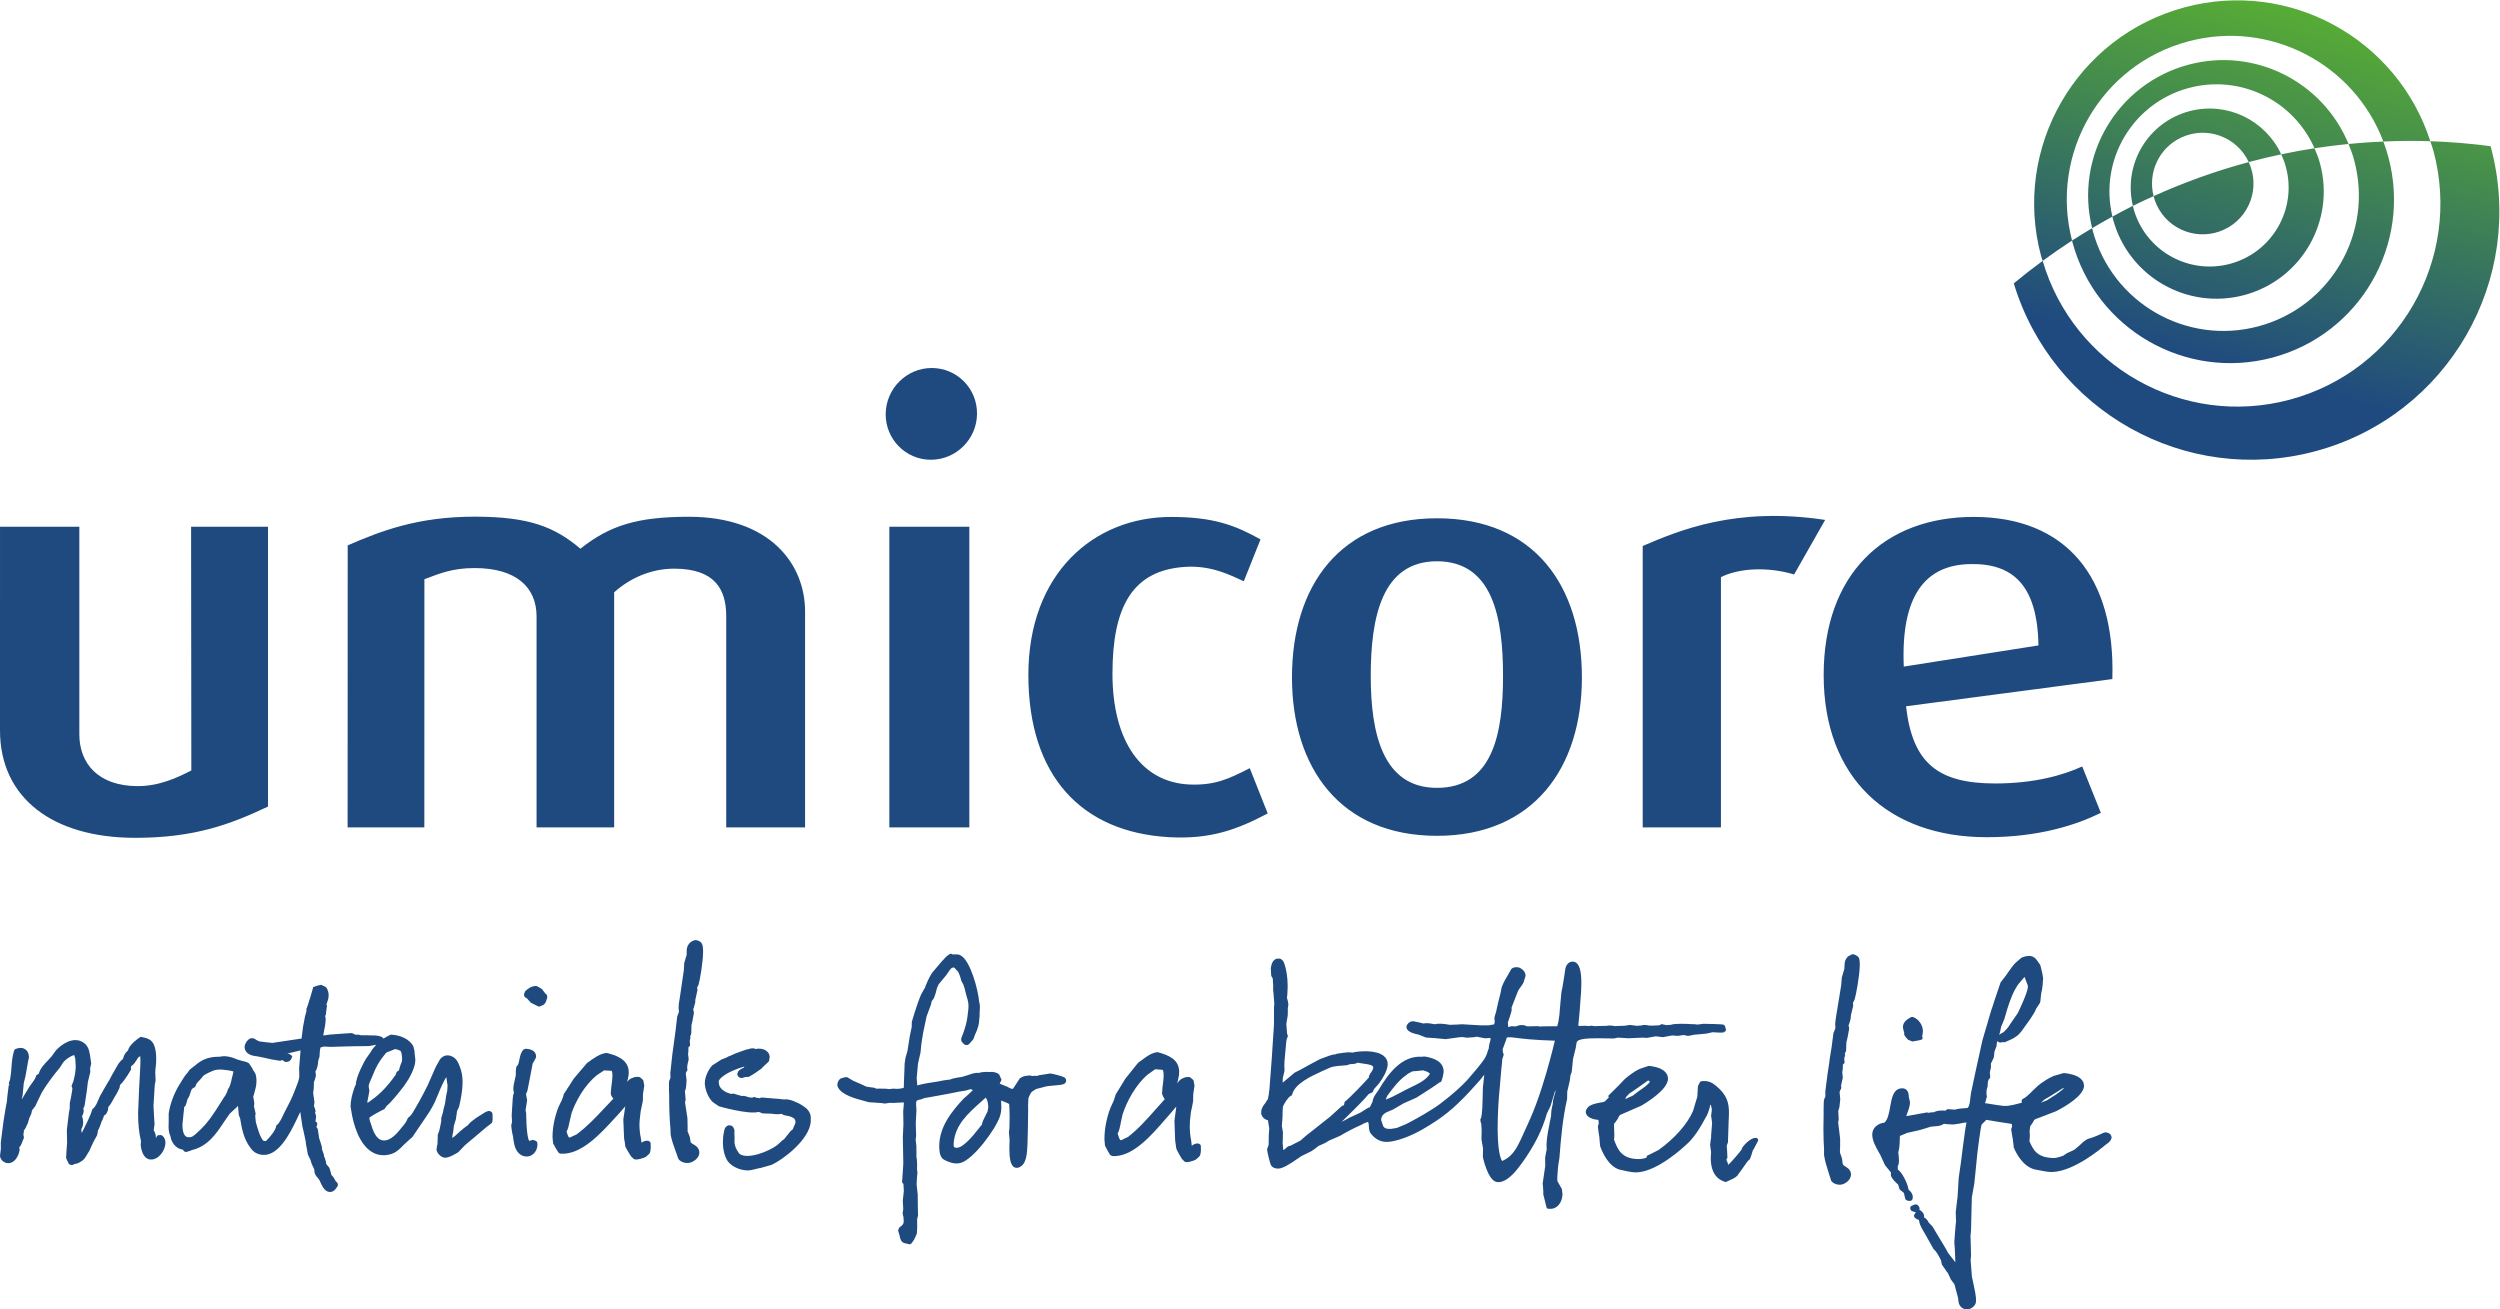 <?xml version="1.0" encoding="UTF-8" standalone="no"?>
<svg
   xmlns:dc="http://purl.org/dc/elements/1.1/"
   xmlns:cc="http://creativecommons.org/ns#"
   xmlns:rdf="http://www.w3.org/1999/02/22-rdf-syntax-ns#"
   xmlns:svg="http://www.w3.org/2000/svg"
   xmlns="http://www.w3.org/2000/svg"
   viewBox="0 0 589.053 308.52"
   height="308.52"
   width="589.053"
   xml:space="preserve"
   id="svg2"
   version="1.1"><defs
     id="defs6"><clipPath
       id="clipPath22"
       clipPathUnits="userSpaceOnUse"><path
         id="path20"
         d="m 4295.83,2064.88 c -58.28,180.92 -248.5,286.41 -434.15,236.68 -191.5,-51.33 -305.15,-248.17 -253.84,-439.68 0.79,-2.92 1.9,-5.66 2.75,-8.54 16.95,12.42 34.24,24.44 51.97,35.92 -39.83,153.56 51.47,310.78 204.98,351.93 144.82,38.8 293.39,-39.51 345.28,-176.87 27.78,1.2 55.49,1.48 83.01,0.56 z m -134.48,-34.04 c 34.22,-127.68 -41.54,-258.91 -169.23,-293.12 -127.66,-34.22 -258.9,41.55 -293.11,169.23 -0.38,1.41 -0.57,2.82 -0.92,4.23 -11.98,-7.13 -23.87,-14.38 -35.52,-21.92 0.2,-0.76 0.29,-1.51 0.48,-2.27 41.35,-154.28 199.91,-245.82 354.19,-204.48 154.29,41.33 245.83,199.91 204.49,354.18 -2.53,9.46 -5.52,18.67 -8.91,27.63 -20.47,-0.86 -41,-2.25 -61.56,-4.3 3.87,-9.43 7.4,-19.08 10.09,-29.18 z m -427.41,-99.23 c -24.01,99.58 35.49,200.68 134.99,227.35 91.5,24.52 185.12,-22.45 222.16,-106.54 20.09,3.13 40.14,5.6 60.17,7.6 -45.07,109.67 -165.45,171.55 -283.02,140.05 -126.27,-33.83 -201.58,-162.56 -170.15,-288.89 11.81,7 23.73,13.84 35.85,20.43 z m 306.66,87.52 c 19.96,-74.48 -24.24,-151.02 -98.71,-170.99 -74.47,-19.95 -151.04,24.24 -170.99,98.72 -0.34,1.27 -0.5,2.53 -0.81,3.78 -12.23,-6.07 -24.21,-12.53 -36.15,-19.03 0.38,-1.57 0.6,-3.13 1.02,-4.71 27.08,-101.07 130.96,-161.05 232.05,-133.97 101.07,27.09 161.05,130.98 133.98,232.05 -2.57,9.58 -6.02,18.65 -9.9,27.44 -19.58,-3.04 -39.19,-6.57 -58.81,-10.73 3.32,-7.18 6.21,-14.65 8.32,-22.56 z m -233.89,-51.31 c -10.53,41.03 9.12,85.02 48.9,103.56 44.91,20.96 98.31,1.52 119.27,-43.4 0,0 0.01,0 0.01,0.01 19.12,5.14 38.26,9.65 57.39,13.7 -27.99,60.49 -96.08,94 -162.67,76.16 -73.21,-19.62 -117.02,-93.94 -99.53,-167.21 12.04,5.97 24.32,11.61 36.63,17.18 1.36,-5.3 3.1,-10.57 5.49,-15.71 20.96,-44.92 74.35,-64.35 119.26,-43.41 44.93,20.96 64.37,74.35 43.42,119.28 v 0 c -58.58,-15.68 -114.62,-36.02 -168.17,-60.16 z m 596.16,86.43 c -0.18,0.63 -0.43,1.2 -0.6,1.83 -35.15,4.64 -70.65,7.61 -106.43,8.8 1.84,-5.72 3.96,-11.29 5.53,-17.18 51.32,-191.51 -62.32,-388.34 -253.85,-439.67 -188.6,-50.54 -382.06,59.07 -436.93,245.31 -17.43,-12.79 -34.44,-26.03 -51.01,-39.76 68.32,-225.7 303.58,-358.19 533.02,-296.72 234.08,62.73 372.98,303.32 310.27,537.39 z" /></clipPath><linearGradient
       id="linearGradient30"
       spreadMethod="pad"
       gradientTransform="matrix(208.355,777.59,777.59,-208.355,3890.86,1510.08)"
       gradientUnits="userSpaceOnUse"
       y2="0"
       x2="1"
       y1="0"
       x1="0"><stop
         id="stop24"
         offset="0"
         style="stop-opacity:1;stop-color:#1f4a7f" /><stop
         id="stop26"
         offset="0.2"
         style="stop-opacity:1;stop-color:#1f4a7f" /><stop
         id="stop28"
         offset="1"
         style="stop-opacity:1;stop-color:#57ac35" /></linearGradient></defs><g
     transform="matrix(1.333,0,0,-1.333,0,308.52)"
     id="g10"><g
       transform="scale(0.1)"
       id="g12"><path
         id="path14"
         style="fill:#1f4a7f;fill-opacity:1;fill-rule:nonzero;stroke:none"
         d="M 1713.41,1383.48 H 1571.99 V 851.969 h 141.42 V 1383.48 Z M 239.094,833.531 c 104.386,0 168.265,23.731 234.629,55.278 v 494.581 l -135.953,0.06 0.418,-430.829 C 315,940.602 282.168,924.922 243.652,924.922 c -70.152,0 -103.402,40.25 -103.402,91.468 v 367 H 0.031 L 0,1023.5 C 0,904.121 92.902,833.531 239.094,833.531 Z m 1044.566,18.438 h 139.4 v 381.521 c 0,84.65 -62.69,167.36 -204.97,167.56 -91.18,0 -139.95,-15.09 -192.18,-56.47 -45.519,38.45 -90.156,56.63 -186.883,56.63 -99.988,0 -164.464,-24.69 -224.457,-50.77 l -0.121,-498.51 h 135.61 l 0.101,438.72 c 26.699,9.94 49,19.73 88.934,19.73 73.359,-0.08 109.418,-33.96 109.336,-85.64 V 851.969 h 137.18 v 415.561 c 27.67,24.84 64.83,41.77 106.03,41.77 72.32,0 91.96,-36.83 92.02,-83.71 V 851.969 Z m 443.33,730.831 c 0.48,44.9 -35.39,81.19 -80.01,81.19 -44.43,0 -80.9,-36.29 -81.44,-81 -0.46,-44.78 35.36,-81.17 79.85,-81.17 44.59,0 81.14,36.31 81.6,80.98 z m 239.4,-459.05 c 0.03,118.31 35.34,183.28 129.43,188.76 46.87,2.84 81.41,-16 102.75,-25.45 l 29.5,74.01 c -45.15,25.14 -83.42,39.67 -158.25,39.67 -136.01,0 -252.03,-99.45 -252.08,-279.15 0,-178.66 93.83,-278.039 248.52,-286.899 73.48,-4.121 120.48,13.43 174.55,41.95 l -31.74,80 C 2172.4,937.91 2147.62,926 2102.92,927.789 c -85.03,3.481 -136.53,76.411 -136.53,195.961 z m 690.36,-4.21 c 0,-102.29 -18.27,-197.669 -116.92,-197.669 -95.29,0 -116.91,95.429 -116.91,197.669 0,103.48 19.57,202.83 117.04,202.83 98.64,-0.12 116.79,-99.35 116.79,-202.83 z m 139.41,-2.51 c 0,161.72 -83.84,281.28 -256.05,281.34 -171.39,0.11 -256.48,-119.51 -256.4,-281.12 -0.08,-159.5 85.01,-280.059 256.06,-280.18 171.3,0 256.39,120.602 256.39,279.96 z m 375.11,182.02 54.86,96.42 c -158.31,24.03 -258.85,-18.9 -322.47,-46.06 V 851.93 h 138.26 v 442.37 c 31.9,16.13 82.88,18.73 129.35,4.75 z m 431.92,-125.42 -238.06,-37.43 c -5.46,126.77 38.91,179.98 117.75,181.22 74.46,1.36 118.44,-36.44 120.31,-143.79 z m 130.56,-59.47 c 5.81,181.71 -82.79,286.41 -244.85,286.64 -159.77,0 -265.29,-102.41 -265.41,-279.36 0,-182.42 114.6,-286.811 288.24,-286.811 92.74,0 158.6,21.871 201.75,43.043 l -32.98,82.039 c -32.87,-15.121 -83.95,-30.102 -154.09,-30.102 -100.98,0.121 -145.95,36.032 -157.33,136.441 l 364.67,48.11 v 0" /><g
         id="g16"><g
           clip-path="url(#clipPath22)"
           id="g18"><path
             id="path32"
             style="fill:url(#linearGradient30);fill-opacity:1;fill-rule:nonzero;stroke:none"
             d="m 4295.83,2064.88 c -58.28,180.92 -248.5,286.41 -434.15,236.68 -191.5,-51.33 -305.15,-248.17 -253.84,-439.68 0.79,-2.92 1.9,-5.66 2.75,-8.54 16.95,12.42 34.24,24.44 51.97,35.92 -39.83,153.56 51.47,310.78 204.98,351.93 144.82,38.8 293.39,-39.51 345.28,-176.87 27.78,1.2 55.49,1.48 83.01,0.56 z m -134.48,-34.04 c 34.22,-127.68 -41.54,-258.91 -169.23,-293.12 -127.66,-34.22 -258.9,41.55 -293.11,169.23 -0.38,1.41 -0.57,2.82 -0.92,4.23 -11.98,-7.13 -23.87,-14.38 -35.52,-21.92 0.2,-0.76 0.29,-1.51 0.48,-2.27 41.35,-154.28 199.91,-245.82 354.19,-204.48 154.29,41.33 245.83,199.91 204.49,354.18 -2.53,9.46 -5.52,18.67 -8.91,27.63 -20.47,-0.86 -41,-2.25 -61.56,-4.3 3.87,-9.43 7.4,-19.08 10.09,-29.18 z m -427.41,-99.23 c -24.01,99.58 35.49,200.68 134.99,227.35 91.5,24.52 185.12,-22.45 222.16,-106.54 20.09,3.13 40.14,5.6 60.17,7.6 -45.07,109.67 -165.45,171.55 -283.02,140.05 -126.27,-33.83 -201.58,-162.56 -170.15,-288.89 11.81,7 23.73,13.84 35.85,20.43 z m 306.66,87.52 c 19.96,-74.48 -24.24,-151.02 -98.71,-170.99 -74.47,-19.95 -151.04,24.24 -170.99,98.72 -0.34,1.27 -0.5,2.53 -0.81,3.78 -12.23,-6.07 -24.21,-12.53 -36.15,-19.03 0.38,-1.57 0.6,-3.13 1.02,-4.71 27.08,-101.07 130.96,-161.05 232.05,-133.97 101.07,27.09 161.05,130.98 133.98,232.05 -2.57,9.58 -6.02,18.65 -9.9,27.44 -19.58,-3.04 -39.19,-6.57 -58.81,-10.73 3.32,-7.18 6.21,-14.65 8.32,-22.56 z m -233.89,-51.31 c -10.53,41.03 9.12,85.02 48.9,103.56 44.91,20.96 98.31,1.52 119.27,-43.4 0,0 0.01,0 0.01,0.01 19.12,5.14 38.26,9.65 57.39,13.7 -27.99,60.49 -96.08,94 -162.67,76.16 -73.21,-19.62 -117.02,-93.94 -99.53,-167.21 12.04,5.97 24.32,11.61 36.63,17.18 1.36,-5.3 3.1,-10.57 5.49,-15.71 20.96,-44.92 74.35,-64.35 119.26,-43.41 44.93,20.96 64.37,74.35 43.42,119.28 v 0 c -58.58,-15.68 -114.62,-36.02 -168.17,-60.16 z m 596.16,86.43 c -0.18,0.63 -0.43,1.2 -0.6,1.83 -35.15,4.64 -70.65,7.61 -106.43,8.8 1.84,-5.72 3.96,-11.29 5.53,-17.18 51.32,-191.51 -62.32,-388.34 -253.85,-439.67 -188.6,-50.54 -382.06,59.07 -436.93,245.31 -17.43,-12.79 -34.44,-26.03 -51.01,-39.76 68.32,-225.7 303.58,-358.19 533.02,-296.72 234.08,62.73 372.98,303.32 310.27,537.39 v 0" /></g></g><path
         id="path34"
         style="fill:#1f4a7f;fill-opacity:1;fill-rule:nonzero;stroke:none"
         d="m 967.379,551.781 0.156,0.27 -1.172,-4.051 c -0.898,-3.48 -2.574,-9.762 -10.304,-11.59 0,0 0.078,0.031 0.078,0 -0.696,-0.512 -2.922,-2 -4.949,-0.711 -12.68,6.199 -12.68,6.199 -13.153,6.793 0,0 -4.015,4.258 -4.133,4.367 -1.328,1.723 -2.617,3.313 -4.136,3.903 -2.578,0.82 -3.512,3.558 -3.512,5.82 0,0.43 0.113,1.328 0.66,2.18 0.274,0.976 0.508,2.027 0.899,2.808 l 0.429,0.782 0.586,0.507 c 4.176,3.75 9.367,8.391 18.262,8.821 l 0.973,0.16 4.8,-2.578 -0.664,0.468 5.578,-3.468 0.313,-0.16 2.848,-3.864 c 0,0 2.265,-2.929 3.203,-4.136 1.011,-0.5 1.871,-1.211 2.496,-2.223 l 0.742,-4.098" /><path
         id="path36"
         style="fill:#1f4a7f;fill-opacity:1;fill-rule:nonzero;stroke:none"
         d="m 949.563,295.422 -0.508,0.699 c -0.504,0.77 -1.364,2.059 -7.219,3.59 l -4.606,-1.371 c 0,0 -1.015,-0.352 -1.828,-0.551 -1.211,1.723 -4.214,9.051 -5.113,39.422 l -0.195,6.59 v 3.121 c 0,0 -0.977,4.797 -1.094,5.226 0.195,1.133 2.813,17.75 2.813,17.75 h -0.04 c 0,0 -1.953,10.071 -2.07,10.622 0.078,0.23 0.313,0.468 0.391,0.699 0.117,0.23 2.222,5.429 2.222,5.429 0.157,0.473 0.157,0.473 4.524,23.25 0,0 4.488,23.543 4.723,24.704 0.585,0.937 1.328,2.109 2.343,3.828 0.157,0.23 3.239,6.281 3.239,6.281 l 0.39,0.82 c 0,0 0.039,1.25 0.039,1.438 0,5.972 -3.316,12.961 -18.34,13.781 -0.234,0.039 -4.058,-1.52 -4.058,-1.52 -4.762,-5.671 -5.891,-11.671 -6.903,-17.011 -1.054,-5.239 -1.992,-9.957 -4.41,-12.028 l -0.625,-0.742 c -0.742,-0.937 -0.976,-1.289 -1.523,-9.359 -0.039,-0.281 0.039,-5.699 0.039,-5.699 l 0.117,0.121 c -0.508,-1.953 -1.09,-4.571 -1.988,-9.09 -1.211,-5.203 -2.5,-10.731 -2.5,-16.16 0,0 0.703,-4.68 1.015,-6.672 -0.546,-1.68 -1.406,-4.129 -1.406,-4.129 l -0.777,-7.43 c 0,-0.152 -1.758,-28.519 -1.758,-28.519 0,-0.34 0.469,-6.793 0.469,-6.793 l 0.195,-3.5 c 0,-2.039 -1.484,-6.84 -1.484,-6.84 0,-1.289 1.601,-14.629 3.199,-19.59 0.039,-0.379 1.055,-8.039 1.055,-8.039 1.015,-6.352 3.55,-21.961 16.894,-26.488 6.168,-2.032 12.25,-1.063 17.129,2.808 5.934,4.641 9.055,12.879 7.805,20.45 l -0.156,0.902" /><path
         id="path38"
         style="fill:#1f4a7f;fill-opacity:1;fill-rule:nonzero;stroke:none"
         d="m 1230.86,652.66 -0.85,0.192 c 0,0 -2.7,-0.512 -3.59,-0.704 -0.71,-0.238 -1.41,-0.546 -2.03,-1.097 -3.24,-0.93 -5.5,-3.59 -6.32,-4.61 -3.67,-4.359 -4.18,-9.089 -4.26,-12.281 v -1.988 c 0,0 -0.15,-5.774 -0.11,-5.774 -0.98,-2.578 -2.19,-6.878 -4.26,-14.328 -0.15,-0.468 -0.15,-0.468 -0.7,-12.648 l -6.32,-43.113 -1.05,-7.02 c -0.86,-4.918 -1.84,-10.379 -1.84,-15.84 0,-2.269 0.2,-4.527 0.59,-6.84 -0.04,-0.89 -1.17,-4.558 -2.81,-8 l -0.23,-0.539 c -0.16,-0.511 -0.2,-0.672 -2.89,-24.699 0,0 -4.64,-34.609 -5.93,-43.902 0,-0.117 -3.4,-31.61 -3.4,-31.61 0,0 0.24,-7.097 0.28,-8.539 -0.35,-0.789 -0.75,-1.8 -0.75,-1.8 0,0.039 -1.4,-3.391 -1.4,-3.391 -0.47,-1.09 -0.47,-1.09 -0.51,-17.129 l 0.35,-8.309 c 0,-18.461 0.28,-38.519 2.23,-59.121 0,0.231 0.31,-10.422 0.31,-10.422 1.79,-9.988 5.42,-19.976 8.35,-27.976 0,0.039 5.15,-14.551 5.15,-14.551 l 0.54,-1.051 c 4.14,-5.672 13.94,-8.351 21.35,-5.929 7.61,2.609 15.26,9.05 15.41,17.558 -0.08,0.5 -0.31,2.762 -0.31,2.762 -1.48,6.879 -6.75,9.871 -10.26,11.789 -2.66,1.559 -4.37,2.609 -4.92,4.141 -0.27,1.98 -1.36,8.89 -1.36,8.89 0,0.039 -2.27,5.848 -2.27,5.848 0.04,-0.07 -1.09,2.621 -1.67,3.953 0.07,0.688 0.07,1.43 0.07,2.098 l -0.03,7.8 -0.32,13.782 c 0,0.386 0,0.468 -2.26,14.398 0,-0.078 -1.56,10.692 -1.99,13.5 0.08,0.27 0.93,3.559 0.93,3.559 l 0.2,0.652 -0.47,5.551 c 0,0.039 -0.66,7.168 -0.86,9.168 0.4,1.129 0.82,2.609 1.48,5.031 l 0.39,1.399 0.9,9.839 -0.19,-0.16 c 0.23,1.133 0.35,2.34 0.39,3.711 0,0.199 -0.82,7.34 -0.82,7.34 0,0.031 -0.43,3.039 -0.63,4.559 0.28,0.89 0.63,2.031 0.98,3.043 1.02,1.058 1.87,2.308 1.95,4.07 l -0.15,1.129 c 0,0 -0.28,2.719 -0.35,3.461 0.15,0.937 1.01,6.047 1.01,6.047 l 1.68,7.031 -0.55,6.199 c 0,-0.309 -0.35,1.801 -0.5,2.891 0.07,0.941 0.54,5.152 0.54,5.152 0.04,0.309 0.08,4.957 0.11,7.566 0.08,0.043 2.93,2.852 2.93,2.852 l -0.07,1.949 -0.43,5.11 -0.28,0.472 c 0.2,0.66 0.35,1.367 0.51,2.071 0.04,0 0.97,4.597 0.97,4.597 0,0 -0.34,1.012 -0.66,1.992 0.12,0.161 0.35,0.508 0.35,0.508 l 1.33,3.051 c 0.12,0.352 0.51,3.621 0.51,3.621 0,0.149 0.11,12.289 0.11,12.289 l 1.1,4.57 0.58,2.571 c 0.04,0.238 2.69,14.558 2.69,14.558 v 0.711 c 0,2.559 -0.62,4.399 -1.29,5.961 0.59,1.68 1.29,3.598 1.29,3.598 0.08,0.269 2.34,8.312 2.34,8.312 0,0 0.24,4.911 0.28,5.848 0.15,0.43 0.31,0.82 0.31,0.82 0.12,0.43 3.2,14.743 3.2,14.743 l 0.12,0.628 c 0,0 -0.31,3.399 -0.47,4.719 0.31,0.75 0.7,1.61 0.7,1.61 l 1.6,2.992 0.2,0.59 c 2.61,8.941 7.64,38.359 7.99,56.89 v 1.61 c 0,6.781 -0.66,11.078 -2.18,13.8 -2.46,4.539 -6.83,5.547 -9.76,6.219" /><path
         id="path40"
         style="fill:#1f4a7f;fill-opacity:1;fill-rule:nonzero;stroke:none"
         d="m 1419.21,359.781 0.04,-0.031 -2.58,1.711 c -2.26,1.68 -21.07,11.75 -30.74,9.598 -2.11,0.363 -4.88,0.671 -9.6,1.062 -0.04,0 -19.7,1.52 -19.7,1.52 l -10.89,0.98 c 0,0 -2.03,-1.062 -2.77,-1.449 -0.2,0.039 -0.94,0.277 -0.94,0.277 0,0 -4.8,0.66 -5.89,0.781 -0.74,0.54 -1.52,1.129 -1.52,1.129 -0.04,0 -2.93,0.352 -5,-1.211 -2.07,0.274 -5.65,0.743 -6.36,0.821 -0.5,0.203 -1.59,0.621 -1.59,0.621 -2.66,0.98 -6.52,2.301 -10.62,1.609 -1.64,0.492 -15.45,4.403 -15.45,4.403 0,0 -1.29,-0.551 -2.46,-0.864 -2.1,0.391 -22.67,4.774 -22.67,20.961 l 0.08,1.91 c 0.08,0.551 0.71,2.77 4.96,6.52 9.32,8.191 26.65,15.41 40.42,19.203 -0.63,-0.863 -1.29,-1.762 -1.79,-2.5 -3.98,-1.25 -7.65,-3.82 -9.53,-6.562 0.16,0.242 -1.36,-3.668 -1.36,-3.668 v -1.012 l 0.43,-1.75 0.23,-0.508 c 1.76,-3.672 5.7,-5.273 9.33,-3.832 0,0 2.26,0.699 3.98,1.25 1.05,0.039 5.62,0.16 5.62,0.16 l 0.42,0.11 c 1.1,0.281 1.45,0.402 11.13,6.441 0.19,0.121 11.7,8.269 11.7,8.269 l 3.47,3.711 c 0.12,0.118 0.31,0.239 0.39,0.348 h -0.04 c 1.6,1.371 4.02,3.672 8.39,7.77 l 1.09,1.793 1.06,6.207 c 0,3.902 -1.37,7.211 -4.06,9.91 -5.58,5.5 -14.44,6.281 -21.22,4.64 -0.2,0.11 -0.47,0.391 -0.47,0.391 -1.56,1.051 -2.89,1.289 -7.61,0.621 L 1326.31,461 c 0,0 -4.68,-1.391 -7.34,-1.82 l -0.35,-0.078 -18.65,-6.68 c 0,0 -10.84,-5.152 -11.86,-5.07 -0.62,-0.313 -3.9,-2.114 -3.9,-2.114 -0.24,-0.066 -9.13,-3.629 -9.13,-3.629 0,0 -8.74,-5.648 -9.48,-6.16 -1.37,-0.82 -5.93,-3.66 -5.93,-3.66 0,0 -1.88,-1.758 -1.76,-1.758 -6.2,-7.34 -11.9,-19.32 -12.06,-29.742 0,-0.078 0,-1.48 0,-1.48 0.67,-12.02 6.87,-25.989 14.4,-32.661 l 10.5,-7.109 0.39,-0.141 c 0.47,-0.199 52.67,-15.027 69.84,-9.796 1.6,-0.59 7.22,-2.692 7.22,-2.692 l 9.4,-0.281 h 3.2 c -0.51,0.16 6.01,-0.617 6.01,-0.617 4.99,-0.672 9.75,-0.821 14.79,0.226 2.37,-2.109 5.42,-2.769 6.9,-2.968 8.59,-1.09 14.6,-3.782 16.7,-7.25 0.2,-0.938 0.7,-2.891 0.94,-3.829 -0.12,-1.011 -0.47,-3.312 -0.51,-3.621 -0.82,-1.718 -2.19,-4.461 -2.19,-4.461 -0.15,-0.347 -1.59,-4.05 -2.06,-5.257 -2.73,-1.641 -5.7,-4.922 -11.24,-12.34 0.08,0.078 -3.63,-4.633 -3.63,-4.633 -1.56,-1.141 -3.86,-2.859 -3.86,-2.859 l -4.49,-4.168 c -0.89,-0.704 -2.11,-1.832 -4.48,-4.02 -14.87,-11.32 -52.52,-26.141 -66.77,-15.25 -0.65,1.047 -1.9,2.879 -4.37,6.508 0.16,-0.27 -0.65,1.449 -0.65,1.449 -2.62,4.992 -3.63,9.32 -3.63,15.293 l 0.23,5.188 c 0,0.242 -0.31,6.089 -0.31,6.089 l 0.03,7.371 -0.81,2.418 -1.37,2.661 c -1.72,2.613 -4.88,3.312 -6.47,3.312 l -2.15,-0.121 -0.63,-0.27 c -5.5,-2.23 -6.39,-7.449 -6.75,-9.64 -0.03,-0.121 -0.23,-1.328 -0.23,-1.328 -1.29,-5.032 -1.99,-11.313 -1.99,-17.75 0,-14.082 3.12,-26.571 8.58,-34.34 7.8,-10.852 26.14,-18.024 40.43,-15.922 0.04,0 7.99,1.879 7.99,1.879 0.12,0 6.36,1.551 6.36,1.551 -0.19,-0.039 4.45,0.82 4.45,0.82 l 0.63,0.199 17.63,5.039 0.31,0.114 c 18.38,8.199 67.43,44.328 68.91,77.027 0.23,4.762 0.35,9.359 -1.29,13.351 -3.12,7.641 -8.62,11.2 -12.6,13.801" /><path
         id="path42"
         style="fill:#1f4a7f;fill-opacity:1;fill-rule:nonzero;stroke:none"
         d="m 3365.74,487.031 0.04,0.078 c -0.59,-1.949 3.62,-6.879 3.62,-6.879 0.08,-0.101 3.44,-3.66 3.44,-3.66 l 7.57,-3.082 0.82,0.192 c 17.09,2.851 17.09,2.851 17.09,6.629 0,0 -0.43,1.679 -0.79,3.242 0.24,0.32 0.47,0.59 0.59,0.898 0.12,0.391 0.86,6.711 0.86,6.711 0,11.051 -7.02,21.539 -17.09,25.531 -2.38,0.77 -4.61,-0.269 -5.5,-0.941 -5.15,-3.051 -12.64,-7.461 -12.84,-16.98 0,-0.418 1.33,-6.52 1.33,-6.52 0.86,-2.031 1.4,-3.379 0.86,-5.219" /><path
         id="path44"
         style="fill:#1f4a7f;fill-opacity:1;fill-rule:nonzero;stroke:none"
         d="m 285.234,308.082 -0.043,0.027 -5.304,-0.07 c -0.899,-0.43 -3.086,-1.68 -3.508,-3.988 -0.039,-0.082 -0.512,-0.621 -0.781,-0.903 -0.039,0.551 -0.157,1.411 -0.157,1.411 -0.156,2.933 -0.664,7.8 -3.785,12.023 0.352,2.457 1.52,10.457 1.52,10.457 l -0.934,15.102 c 0,0.148 -0.937,17.789 -0.937,17.789 0,0 0.547,8.039 1.133,18.179 l 1.128,18.621 c 0.348,1.52 0.782,3.711 1.446,7.329 l -0.395,12.023 c 0,-0.152 -0.23,2.5 -0.23,2.5 0,-0.543 0.508,7.297 0.508,7.297 0.234,1.441 1.21,8.043 1.21,16.812 0,16.778 -3.363,27.868 -9.914,32.938 -4.449,3.391 -9.324,4.453 -14.046,5.422 0.078,0 -3.278,0.75 -3.278,0.75 l -1.289,-0.711 c -2.418,-1.289 -19.39,-13.192 -21.265,-23.289 -0.54,-0.582 -1.086,-1.012 -1.711,-1.719 h 0.039 -0.039 c -0.039,-0.043 -1.606,-1.562 -1.606,-1.562 -2.453,-2.891 -4.68,-7.258 -5.613,-11.899 -2.266,-1.41 -4.254,-3.43 -6.129,-6.09 -1.406,-1.172 -2.649,-3.359 -4.563,-6.98 0.039,0.078 -1.093,-1.949 -1.093,-1.949 0.039,0.039 -7.336,-12.77 -7.336,-12.77 -0.157,-0.273 -4.996,-9.402 -4.996,-9.402 0,0 -2.297,-3.739 -4.446,-7.219 -0.039,-0.082 -11.902,-20.84 -11.902,-20.84 0,0 0,0.039 0.039,0.039 -0.352,-0.578 -0.977,-2.019 -3.352,-7.449 -2.535,-6.082 -4.878,-11.789 -9.367,-15.332 l -1.015,-0.777 -0.348,-1.211 c -3.047,-10.7 -13.148,-30.332 -13.148,-30.332 0,-0.039 -3.164,-6.348 -5.27,-10.571 -0.352,3.043 -0.664,5.313 -0.781,6.602 2.652,4.129 3.277,9.289 3.316,12.211 0,4.019 -0.777,7.609 -1.91,10.961 1.094,2.07 2.106,4.457 2.457,6.168 0.039,0.121 0.43,3.859 0.43,3.859 0,1.449 -0.391,2.66 -0.86,3.711 0.274,0.469 1.875,3 1.875,3 0.313,0.672 0.43,0.941 4.45,27.551 0,0.121 1.949,16.16 1.949,16.359 0.777,2.488 4.25,17.281 4.25,17.281 l -0.235,4.989 c 0,0 -0.078,1.211 -0.078,1.761 0.43,1.84 1.953,8.391 1.953,8.391 l -0.078,0.117 -2.265,15.602 c -1.321,7.148 -2.809,15.379 -11.274,21.23 -17.871,12.34 -39.676,-3.551 -48.691,-13.652 -0.312,-0.348 -8.113,-11.117 -8.113,-11.117 0.195,0.226 -5.934,-6.41 -5.934,-6.41 -7.024,-7.18 -14.551,-15.372 -16.387,-24.11 -0.274,-0.082 -1.211,-0.351 -1.211,-0.351 l -2.887,-1.801 -0.469,-1.328 c -1.871,-5.422 -4.723,-9.25 -7.723,-13.301 -0.273,-0.391 -3.863,-5.191 -3.863,-5.191 -0.273,-0.391 -9.016,-14.938 -9.016,-14.938 0,0 -2.688,-4.453 -5.031,-8.32 0.977,4.636 1.758,8.32 1.758,8.32 0.078,0.457 1.867,20.129 1.867,20.129 0,0 0.078,0.668 0.117,0.738 0.703,2.539 1.602,6.403 3.047,12.481 0.039,0.121 3.981,22.679 3.981,22.679 0,0 0,-0.078 -0.039,-0.121 0.273,0.864 2.184,10.703 2.184,10.703 l -1.055,6.348 -0.156,0.391 c -1.598,4.179 -4.371,7.101 -8.234,8.59 -4.25,1.679 -9.477,1.21 -15.527,-1.489 0,0 -3.312,-3.07 -5.461,-24.972 -0.039,-0.071 -1.324,-16.969 -1.324,-16.969 0,0 -0.781,-5.43 -1.641,-11.508 l 0.039,0.039 c -0.469,-1.141 -0.938,-2.152 -1.523,-3.902 0,0.082 0,0.082 0,0.043 0,-0.203 -0.856,-3.793 -0.856,-3.793 0,0 1.168,-1.207 1.363,-1.52 -0.195,-0.16 -1.48,-1.488 -1.48,-1.488 L 13.086,377.41 c 0,-0.121 -1.133,-11.269 -1.055,-11.269 -0.621,-2.11 -1.207,-5.352 -2.184,-11 0,-0.121 -3.859,-24.09 -3.859,-24.09 L 1.383,294.57 v -0.59 c 0,-2.289 0.117,-10.3 0.117,-10.3 L 0.016,271.32 0.055,270.93 C 0.484,266.859 3.023,263.012 6.887,260.699 c 6.473,-3.937 13.77,-2.73 19.504,3.211 4.684,4.75 8.234,13.141 8.234,19.551 0,0 -0.352,1.309 -0.703,2.641 1.367,1.918 3.125,4.296 3.125,4.296 0.152,0.231 5.301,12.993 5.301,12.993 l -0.234,1.601 c 0,0 -0.664,3.828 -0.82,4.137 0.156,0.59 0.234,1.211 0.351,1.762 0,0.039 0.625,3.539 0.625,3.539 l -0.156,1.879 c -0.195,-0.2 1.562,1.761 1.562,1.761 0,0 -0.039,-0.082 -0.078,-0.082 0.664,0.782 1.68,2.922 5.66,11.321 -0.039,-0.118 2.379,8.5 2.379,8.5 l 3.707,8.121 c 0,0.191 1.094,5.218 1.211,5.808 v 0.082 c 0.898,1.051 5.848,7.45 5.848,7.45 l 5.074,10.851 c -0.039,0 6.519,13.461 6.519,13.461 8.348,13.77 18.605,27.977 32.188,44.289 0.312,0.43 5.382,8.551 5.382,8.551 4.215,5.137 11.747,10.879 19.586,13.18 0.821,-2.84 1.797,-6.012 1.797,-6.012 l 0.039,0.082 c 0,-2.66 0.313,-6.863 0.856,-13.852 -0.074,-6.75 -1.09,-14.172 -2.965,-21.699 -0.039,-0.191 -0.586,-2.691 -0.586,-2.691 -0.703,-3.231 -3.707,-9.328 -3.707,-10.258 0,-1.641 0.664,-2.852 1.172,-3.633 0,-0.738 0.039,-1.519 0.117,-2.617 -0.156,-0.781 -2.461,-14.512 -2.461,-14.512 0,0.039 -2.141,-10.031 -2.141,-10.031 -0.078,-0.5 0,-8.777 0,-8.777 -0.429,-1.793 -0.863,-4.493 -1.64,-9.09 0,-0.153 -3.473,-29.071 -3.473,-29.34 0,-3.281 0.43,-22.41 0.43,-22.41 -0.508,-3.313 -1.793,-27.114 -1.793,-27.114 l 2.34,-5.269 c 0,-0.039 1.914,-3.981 1.914,-3.981 0.816,-1.449 2.535,-3.386 6.433,-3.226 1.211,0 2.575,0.738 3.746,1.699 1.172,0.238 5.309,1.059 5.309,1.059 11.391,4.761 14.356,10.34 17.012,15.261 -0.117,-0.152 4.527,7.297 4.527,7.297 0,0 5.34,12.672 8.465,18.141 0.195,0.351 4.996,9.09 4.996,9.09 0.539,1.211 1.324,6.402 1.637,8.781 0.191,0.352 0.429,0.59 0.664,0.98 2.336,3.969 5.5,13.961 5.5,13.961 0,0 4.098,7.688 4.332,11.008 1.48,0.742 3.082,1.84 4.41,3.91 1.949,2.84 3.199,6.711 3.238,10.379 l -0.039,0.934 c 2.883,2.808 6.121,7.887 11.039,17.41 0,-0.043 3.59,5.219 5.895,10.289 1.711,3.051 3.742,6.68 3.781,10.891 0,0 0,0.187 0,0.226 7.961,7.301 18.766,25.602 19.313,27.203 l 0.234,0.7 c 0,0 -0.195,3.64 -0.234,4.73 0.039,0.078 5.816,5.34 5.816,5.34 0.234,0.238 4.84,7.098 4.84,7.098 1.672,2.972 2.57,4.453 5.887,6.023 0.234,-2.031 0.39,-4.773 0.39,-8.66 l -0.625,-16.641 c 0,0.039 -1.715,-31.011 -1.715,-31.011 0,-0.04 -1.836,-44.329 -1.836,-44.329 0,-19.671 1.641,-35.519 5.231,-49.871 l -0.625,-4.91 c 0,-5.711 1.875,-14.558 6.051,-20.449 2.769,-3.949 6.277,-6.211 10.336,-6.711 11.671,-1.371 21.695,9.172 25.558,20.238 3.664,10.274 1.563,19.051 -5.383,22.844" /><path
         id="path46"
         style="fill:#1f4a7f;fill-opacity:1;fill-rule:nonzero;stroke:none"
         d="m 3276.1,627.719 -3.71,-0.387 c -0.08,-0.043 -0.86,-0.621 -1.67,-1.402 -2.15,-0.551 -4.26,-1.801 -6.1,-4.219 -3.27,-3.941 -3.93,-8.231 -4.13,-11.859 0,0 -0.31,-6.903 -0.39,-7.801 -0.15,-0.629 -4.57,-15.461 -4.57,-15.461 -0.08,-0.27 -0.93,-12.871 -0.93,-12.871 l -7.3,-44.867 c 0,0 -3.43,-19.321 -3.43,-24.512 0,-2.11 0.16,-4.211 0.51,-6.32 -0.04,-0.629 -1.33,-4.77 -3.24,-8.7 -0.31,-0.32 -0.31,-0.32 -3.6,-25.8 0.04,0.082 -3.46,-21.188 -3.46,-21.188 -0.04,-0.273 -0.74,-6.742 -0.74,-6.742 0,0 -1.14,-7.258 -2.74,-17.559 0,-0.043 -4.17,-32.551 -4.17,-32.551 0,-0.039 0.12,-7.218 0.12,-9.21 -0.39,-0.821 -2.07,-4.989 -2.31,-5.461 -0.54,-1.207 -0.58,-3.977 -0.86,-17.559 l 0.08,-8.391 -0.04,-1.25 -0.35,-24.55 c 0,-11.848 0.35,-23.95 1.1,-35.86 v -10.301 c 1.48,-10.136 4.29,-19.347 7.56,-29.527 -0.04,0.078 5.08,-16.051 5.08,-16.051 3.78,-5.57 13.15,-8.461 20.09,-6.199 7.22,2.461 14.55,8.629 14.9,16.859 -0.04,0.352 -0.15,2.54 -0.15,2.54 -1.05,6.589 -5.89,9.601 -9.36,11.781 -2.81,1.719 -4.57,3 -5.16,4.988 -0.19,1.453 -1.21,9.531 -1.21,9.531 0,0.071 -2.06,5.852 -2.06,5.852 0,0 -1.36,4.137 -1.64,4.918 0.16,1.871 0.28,4.64 0.39,9.992 v 14.387 c 0,0 -3.28,26.73 -3.55,29.312 0.04,0.117 1.09,3.789 1.09,3.789 0,0.039 -0.7,14.039 -0.82,15.719 0.47,1.371 1.06,3.32 1.99,6.59 l 1.53,14.019 c 0,0.313 -0.71,7.372 -0.71,7.372 0,0.039 -0.39,3.71 -0.5,5.109 0.23,0.82 0.82,2.543 1.17,3.633 0.97,0.859 1.86,3.828 1.86,3.828 0,0 -0.31,3.851 -0.39,4.558 0.16,0.743 3.05,13.661 3.05,13.661 0,0 -0.82,9.05 -0.94,9.64 0.31,1.281 0.51,2.84 0.82,5.18 0.04,0.281 0.28,6.211 0.31,8.391 0.4,0.281 2.93,2.82 2.93,2.82 l -0.5,6.781 c 0,0 -0.16,0.348 -0.24,0.469 0.24,0.82 0.74,2.461 0.74,2.5 0,0.121 1.02,4.68 1.02,4.68 0,0 -0.31,1.05 -0.7,2.109 0.27,0.312 2.29,4.32 2.29,4.32 l 0.16,2.86 c 0.04,0.152 0.43,12.8 0.43,12.8 l 1.91,7.641 c 0,0.16 3.01,16.199 3.01,16.199 0,2.461 -0.63,4.223 -1.25,5.582 0.62,1.59 1.56,4.129 1.56,4.129 0,0.121 2.3,8.121 2.3,8.121 0.04,0.149 0.43,5.117 0.5,6.289 0,0.039 4.03,16.7 4.03,16.7 0,0 -0.31,4.359 -0.39,5.179 0.31,0.672 2.77,5.391 2.77,5.391 2.76,9.25 8.43,39.719 9.17,58.68 0.3,7.57 -0.19,12.421 -1.52,15.312 -2.23,4.559 -9.64,6.387 -9.64,6.387" /><path
         id="path48"
         style="fill:#1f4a7f;fill-opacity:1;fill-rule:nonzero;stroke:none"
         d="m 651.516,366.07 c 0,0 0,0 -0.039,0 -0.469,-0.109 -2.184,-0.5 -2.457,-0.582 0,0.114 1.832,9.172 1.832,9.172 0,0.078 2.07,11.59 2.07,11.59 0,0 -1.055,6.941 -1.25,8.109 0.351,3.871 2.18,8.082 4.055,12.223 l 3.082,7.059 c 5.504,14.441 11.546,25.089 20.328,35.668 0.078,0.07 2.5,3.121 3.668,4.57 1.953,0.769 13.773,5.531 15.765,6.351 h 0.078 c 3.707,-0.89 7.528,-1.91 9.79,-3.859 0.859,-1.101 2.343,-7.141 2.343,-13.5 0,-3.59 -0.508,-5.121 -0.664,-5.551 l -1.949,-4.672 c -0.117,-0.398 -2.422,-7.847 -3.164,-10.308 -1.203,-0.781 -2.414,-1.559 -2.414,-1.559 0.273,0.309 -1.016,-0.859 -1.016,-0.859 l -0.859,-0.781 0.234,0.039 -1.25,-4.289 c -0.113,-0.153 -0.66,-0.621 -0.66,-0.621 l -0.234,-0.348 C 685.109,394.52 671.957,380.75 657.484,370.641 l -0.039,-0.039 c 0,0 -4.484,-3.43 -5.89,-4.532 z m -240.27,48.078 -1.289,-5.039 c -1.754,-9.168 -4.328,-16.777 -6.477,-19.23 l -0.703,-0.777 -0.195,-1.051 c -0.859,-4.5 -4.562,-10.313 -4.562,-10.313 -0.508,-0.656 -1.129,-1.519 -2.028,-2.886 -0.039,-0.043 -6.637,-10.461 -6.637,-10.461 -11.156,-17.832 -21.687,-34.641 -38.628,-50.051 -0.032,-0.078 -8.383,-8.078 -11.782,-9.289 -2.496,-0.86 -6.98,-1.02 -8.703,-0.313 -6.355,2.813 -7.722,12.981 -7.722,21.071 v 1.32 c 0.039,0 1.992,19.859 1.992,19.902 l 0.156,1.328 c 0,0.121 0.82,7.411 0.82,7.411 0,0 -0.195,1.289 -0.234,1.878 0.348,0.114 0.738,0.352 1.09,0.582 l -0.078,-0.121 c 1.406,1.102 2.461,2.621 5.113,13.352 0.699,1.238 3.234,5.621 3.234,5.621 0.078,0.156 1.68,5.027 1.68,5.027 1.719,5.661 2.691,8.352 6.516,9.911 1.484,0.472 2.734,1.839 3.164,3.628 0.738,3.704 5.144,7.922 8.035,10.743 0.508,0.461 1.676,1.91 5.734,6.859 3.36,2.621 15.063,8.27 20.254,9.801 0.078,0 3.59,0.578 3.59,0.578 l 6.746,0.43 c 15.762,-1.368 20.758,-2.887 22.32,-3.59 -0.273,-1.207 -1.406,-6.321 -1.406,-6.321 m 459.352,-69.027 c 0,2.5 -1.563,4.289 -4.645,5.43 -2.652,0.859 -7.922,-1.762 -7.922,-1.762 l -6.902,-4.379 c -0.043,0 -9.25,-5.73 -9.25,-5.73 -0.664,-0.391 -9.949,-7.649 -9.949,-7.649 0,0 -5.27,-5.73 -5.426,-5.883 -1.754,-1.097 -9.399,-6.25 -22.508,-18.847 l -4.723,-3.321 c 0.04,0.079 0.782,6.391 0.782,6.391 0.351,1.098 0.625,2.469 0.972,4.219 0.039,0.39 1.094,9.64 1.211,10.66 0.196,0.621 3.664,12.172 3.664,12.172 0,0.269 0.586,4.289 0.586,4.289 0,-0.039 1.211,8.391 1.407,9.758 0.664,1.402 3.589,7.801 3.589,7.801 3.043,13.269 5.895,27.429 6.125,41.281 l 0.039,1.758 c 0,10.73 -1.636,19.863 -5.031,28.023 0,0 -0.312,0.848 -0.703,1.789 -2.422,5.969 -5.465,13.43 -14.867,16.859 -7.258,2.579 -14.238,0.43 -19.234,-5.851 -0.157,-0.16 -6.825,-12.098 -6.825,-12.098 -0.195,-0.39 -2.035,-4.293 -2.035,-4.293 0,0 -4.367,-9.867 -13.148,-29.968 -0.117,-0.27 -13.188,-26.379 -19.895,-36.989 0.391,0.43 -3.394,-5.851 -3.394,-5.851 -3.047,-5.348 -6.325,-11.121 -10.539,-13.621 0,0 -1.442,-1.797 -1.282,-1.61 -0.199,-0.269 -2.812,-5.879 -2.812,-6.039 -0.82,-1.09 -2.067,-2.808 -4.371,-6.078 l -2.692,-3.09 c -7.136,-9.133 -19.976,-25.562 -34.023,-23.773 -12.602,1.562 -17.754,18.261 -21.188,29.312 -0.117,0.27 -0.976,2.688 -0.976,2.688 -0.899,2.703 -1.672,4.992 -1.672,6.871 0,0 0.273,1.25 0.43,1.75 3.039,2.621 20.714,12.422 26.136,14.711 l 3.825,5.551 c 7.257,5.457 22.863,25.16 22.863,25.16 12.293,14.828 20.601,28.726 25.402,42.457 1.68,5.031 2.535,9.75 2.535,14.48 l -1.324,11.903 c 0,0.929 -0.234,3.429 -0.234,3.429 l -1.953,8.039 c -6.282,11.75 -20.836,19.43 -38.903,20.559 l -0.972,0.043 -0.938,-0.434 c -4.797,-2.258 -8.699,-4.398 -12.133,-6.629 -0.117,0.2 -0.156,0.391 -0.273,0.59 -2.461,4.442 -14.516,5.031 -14.516,4.992 -1.207,0.27 -25.246,0.43 -25.48,0.43 -1.75,0.899 -4.211,1.129 -9.242,1.051 0,0 -3.907,1.797 -4.45,2.027 -1.562,0.942 -2.226,0.903 -14.281,0 0.313,0 -27.348,-1.988 -27.348,-1.988 -0.39,-0.039 -2.812,-0.473 -2.812,-0.473 0.039,0.043 -4.215,-0.539 -7.961,-1.047 2.809,13.309 4.293,22.868 4.371,28.719 0,0 -0.39,4.692 -0.976,6.039 0.234,0.281 0.586,0.75 0.586,0.75 l 0.703,1.641 c 0,0 1.25,11.199 1.328,11.672 0.234,0.539 0.699,2.418 0.699,2.418 0,0.98 -0.387,2.14 -1.012,3.351 0.664,2.149 1.442,4.528 1.442,4.528 l 1.914,6.16 c 0.117,0.551 0.547,5.312 0.547,5.312 0,2.688 -0.43,9.489 -4.45,14.399 l -0.586,0.699 -7.878,3.742 -0.665,0.09 c -0.742,0.078 -8.703,-2.109 -8.703,-2.109 l -5.386,-2.192 -0.157,-1.75 c -1.789,-6.988 -7.644,-26.34 -9.75,-32.07 l -0.468,-1.141 c -0.157,-0.347 -1.133,-2.969 -1.133,-2.969 -0.117,-0.351 -0.391,-2.218 -0.391,-2.218 0,0 0.313,-0.821 0.547,-1.442 -0.508,-1.761 -2.691,-9.519 -2.691,-9.519 -0.078,-0.352 -3.625,-19 -3.625,-19 0,0 -2.305,-18.11 -2.578,-20.531 -3.864,-0.508 -36.207,-5.43 -45.536,-6.79 -0.078,0 -5.89,-0.941 -5.89,-0.941 -1.403,0.043 -20.641,2.18 -22.824,2.652 -0.469,0.161 -2.071,0.778 -2.071,0.778 -0.078,0.043 -4.332,2.269 -4.332,2.269 -1.246,0.973 -4.172,3.321 -8.347,2.543 -4.606,-0.75 -7.649,-5.043 -9.516,-8.242 -3.477,-6.129 -1.914,-11.039 -0.664,-13.418 3.039,-5.812 9.476,-9.133 19.582,-10.152 2.691,-0.16 26.926,-5.617 26.926,-5.617 l 12.445,-2.102 c 2.535,-0.512 4.605,0.07 6.242,0.93 0.508,-0.309 1.68,-0.821 1.719,-0.86 2.844,-3.55 6.668,-2.5 8.973,-1.789 1.015,0.309 3.707,1.867 4.918,4.289 0.503,0.821 0.851,1.762 1.168,2.782 l 0.859,2.636 -1.563,1.063 -3.082,2.461 c -1.636,0.617 -4.136,0.937 -4.214,0.976 1.21,0.313 2.382,0.582 3.863,0.934 -0.039,0 7.144,1.629 7.144,1.629 0,0 9.399,2.429 12.289,2.969 -0.078,-1.758 -0.156,-3.821 -0.156,-3.821 0,0.121 -2.226,-27.617 -2.226,-27.617 0,-0.781 0.273,-13.352 0.312,-15.461 -0.859,-6.281 -3.746,-13.422 -6.047,-19.16 -0.039,-0.039 -2.539,-6.402 -2.539,-6.402 -4.293,-11.547 -9.711,-21.848 -14.902,-31.84 l -1.914,-3.668 c -0.078,-0.071 -2.922,-5.961 -2.922,-5.961 -2.848,-6.102 -6.676,-14.289 -11.082,-17.77 l -1.172,-0.851 -0.313,-1.52 c -1.367,-7.258 -9.871,-18.179 -17.988,-26.097 -1.055,-0.082 -2.883,-0.082 -3.508,0.039 -6.359,2.289 -13.621,30.5 -13.621,30.5 l -0.742,3.129 -0.117,-0.161 c -0.078,1.993 -0.352,4.68 -0.852,9.02 0,0.07 -0.234,1.871 -0.234,1.91 0.352,1.52 0.852,3.941 0.852,3.941 h -0.071 l -1.562,7.071 c 0,0.07 -1.059,4.32 -1.328,5.57 0.156,1.488 0.308,3.52 0.507,6.75 0,0.231 -1.406,8 -1.406,8 0,0 -0.273,1.289 -0.43,2.219 0.508,1.68 1.25,4.461 2.774,10.269 l 0.738,2.891 c 1.363,4.398 2.184,10.07 2.184,15.332 0,4.906 -0.742,9.367 -2.063,12.84 l -0.16,0.387 c 0,0 -3.898,6.011 -4.211,6.562 -0.195,0.391 -1.015,2.379 -1.015,2.379 -0.157,0.391 -5.7,8.582 -5.7,8.582 -3.902,3 -12.797,4.559 -12.797,4.52 -1.597,0.628 -4.019,1.289 -8,2.347 -4.718,2.192 -19.23,8.11 -30.859,4.91 -16.543,0.082 -27.898,-3.308 -39.133,-11.738 -0.312,-0.312 -5.23,-4.289 -5.23,-4.289 0,0 -4.059,-3.09 -8.586,-6.562 -0.313,-0.27 -4.762,-6.551 -4.762,-6.551 0.356,0.422 -2.531,-2.731 -2.531,-2.731 -0.195,-0.238 -4.215,-6.207 -4.215,-6.207 -0.039,-0.191 -9.012,-14.601 -9.012,-14.601 -8.859,-15.84 -14.668,-32.34 -16.894,-47.758 v -16.973 c 0,-0.039 -0.235,-6.117 -0.235,-6.117 0,-6.832 1.133,-12.262 3.391,-17.062 0.156,-0.782 0.313,-1.79 0.313,-1.79 1.25,-7.058 7.648,-20.371 21.89,-21.859 0.235,-0.699 0.508,-1.402 0.508,-1.402 0.742,-0.969 3.16,-3.469 6.125,-2.528 0.035,0 5.422,1.707 5.422,1.707 0.351,0.114 3.707,1.481 3.707,1.481 28.254,6.84 43.039,29.109 56.07,48.82 6.551,9.321 9.363,13.352 10.649,15.41 1.406,1.172 3.476,3.121 6.988,6.481 2.457,2.101 5.262,4.492 7.605,7.301 0.079,-0.86 0.274,-0.942 0.274,-1.68 0,-1.172 0.156,-2.891 0.469,-5.891 l 0.781,-8.511 c 0.074,-0.387 1.246,-3.387 1.246,-3.387 0.039,-0.121 0.703,-1.57 1.016,-2.192 2.925,-17.8 5.972,-36.171 18.3,-52.371 2.731,-3.629 5.539,-7.41 11.274,-9.871 7.531,-3.277 15.176,-3.547 22.711,-0.816 23.605,8.547 40.851,45.848 52.281,70.469 0,0 0.781,1.558 1.797,3.629 0.586,-3.711 3.902,-26.219 3.902,-26.219 l 2.024,-8.539 c -0.039,0.078 3.55,-16.512 3.55,-16.512 0.079,-1.359 0.313,-3.121 0.664,-5.66 0,-0.199 3.356,-18.418 3.356,-18.418 0.121,-0.434 4.449,-9.172 4.449,-9.172 0,0.039 0,0.039 0,0.039 0,-0.117 2.383,-7.687 2.383,-7.687 0.074,-0.27 3.977,-8.461 4.68,-9.993 0,-0.027 -0.118,-1.211 -0.118,-1.211 0,-6.668 3.668,-10.609 6.086,-13.179 v 0.043 c 0.43,-0.633 0.899,-1.293 1.485,-2.114 l 1.562,-2.109 1.086,-2.418 c 2.856,-6.633 7.731,-17.949 16.821,-18.379 5.343,-0.312 10.027,3.156 14.046,10.258 0,0 0.586,1.371 0.586,2.352 0,1.128 -0.664,3.039 -0.664,3.039 -0.703,1.531 -1.797,2.257 -2.769,2.73 -0.86,1.52 -1.719,3.117 -1.719,3.117 -0.078,0.16 -2.965,4.934 -2.965,4.934 0,0 -2.344,2.519 -3.625,3.969 -0.273,1.558 -0.586,3.359 -0.586,3.281 -0.121,0.699 -0.664,2.297 -2.5,8.308 l -0.234,0.739 -5.5,6.562 c 0.117,-0.16 -0.156,0.149 -0.508,0.539 0.117,0.469 0.391,0.75 0.391,1.289 v 0.551 l -2.227,7.879 c -0.039,0.16 -1.051,2.191 -1.051,2.191 0,0 -0.273,0.579 -0.547,1.051 -0.078,1.129 -0.234,3.039 -0.234,3.039 v 0.121 c 0,0.348 -0.195,0.821 -2.5,6.981 -0.039,0.039 -0.656,1.68 -1.09,2.687 0.043,0.36 0.121,3.211 0.121,3.211 0,0.66 -0.039,0.782 -2.695,9.442 0,0.039 -2.34,7.097 -2.34,7.097 -0.156,1.563 -0.82,5.731 -0.82,5.731 l -1.563,10.269 c 0,0 -1.675,2.34 -2.574,3.711 0.234,0.27 0.469,0.539 0.469,0.539 0.078,0.161 1.289,4.063 1.289,4.063 l -0.469,2.808 c 0,0 -1.719,1.602 -2.734,2.11 0.156,1.129 1.133,8.969 1.133,8.969 0,0 -0.938,4.921 -1.875,6.832 0.507,0.738 0.937,1.64 0.937,2.847 l -2.027,6.711 c -0.117,0.27 -0.586,1.133 -1.016,1.949 0.235,1.211 0.508,2.5 0.508,2.5 0,0.082 0.547,3.981 0.547,3.981 l -1.172,8.781 c 0,0 -0.781,5.309 -1.133,7.762 0.235,1.207 1.094,8.859 1.094,8.859 l 0.195,7.188 c 0,0.031 0.039,1.98 0.039,3.07 0.039,0.16 1.133,3.133 1.133,3.133 1.129,3.16 2.418,6.777 2.418,10.5 0,0 -1.016,5.137 -1.016,5.219 1.719,2.269 2.735,5.429 3.477,7.961 0.117,0.468 1.363,7.539 1.363,7.539 0.039,0.3 0.391,4.32 0.391,4.32 0.586,1.527 1.211,3.437 2.109,6.32 0.196,0.707 0.196,0.778 0.739,11.707 0.308,1.102 0.703,2.703 1.171,4.813 0.387,0.07 3.625,0.918 5.149,1.508 1.562,-0.039 6.906,-0.27 6.906,-0.27 l 6.285,-0.277 c 4.055,0.429 63.832,1.679 67.379,1.41 0.395,-0.043 11.16,2.07 11.16,2.07 0,0 0.586,0.117 1.524,0.309 -1.836,-1.992 -3.629,-4.129 -5.582,-6.512 -0.039,-0.039 -1.016,-1.129 -1.016,-1.129 0,0 -4.215,-6.75 -4.254,-6.789 -0.781,-0.941 -1.711,-2.312 -3.195,-4.531 0.039,0.082 -3.902,-5.5 -3.902,-5.5 -3.043,-4.918 -17.989,-31.918 -18.184,-46.399 0,-0.043 -1.637,-2.769 -1.637,-2.769 -4.996,-13.652 -7.527,-25.281 -7.683,-35.391 l 2.414,-14.293 c 2.769,-15.097 11.785,-52.09 35.429,-66.25 9.52,-5.777 20.329,-7.226 32.071,-4.258 10.769,2.86 17.871,10.27 24.152,16.86 -0.078,-0.039 8.816,8.148 8.816,8.148 0.079,0.082 6.559,5.782 6.559,5.782 l 17.984,26.621 c 7.567,10.961 15.414,22.269 21.262,34.449 0,0.082 4.84,11.43 4.84,11.43 6.437,16.039 11.629,27.011 15.723,33.402 0.507,-3.231 1.015,-6.711 1.015,-6.711 l 1.211,-8.07 h 0.039 c -0.195,-1.84 -0.625,-9.993 -0.625,-9.993 l -0.742,-2.457 c 0,-0.082 -1.211,-6.601 -1.211,-6.601 l -2.062,-13.77 c 0.039,0.032 -2.461,-9.019 -2.461,-9.019 -0.114,-0.43 -0.973,-5.34 -0.934,-5.34 -0.742,-1.91 -3.164,-10.621 -3.164,-10.621 0,0 -0.039,-5.141 -0.039,-5.649 -0.234,-1.089 -1.051,-5.429 -1.051,-5.429 0.039,0.16 -2.148,-10.34 -2.148,-10.34 h 0.078 c -0.703,-1.512 -2.887,-7.613 -2.887,-7.613 L 773.441,296.5 c 0,-0.039 -0.117,-3.359 -0.156,-4.449 -0.234,-0.821 -0.703,-2.539 -0.703,-2.539 l 0.039,0.117 c -0.234,-0.93 -1.094,-7.258 -1.094,-7.258 0.821,-5.93 7.106,-13.301 14.286,-14.242 8.23,-0.969 24.421,9.883 24.421,9.883 0,0 11.664,12.199 11.899,12.437 1.406,1.133 37.613,31.571 37.418,31.531 1.328,0.821 9.797,7.532 9.797,7.532 0,0 1.406,2.699 1.406,6.937 l -0.156,8.672" /><path
         id="path50"
         style="fill:#1f4a7f;fill-opacity:1;fill-rule:nonzero;stroke:none"
         d="m 1068.22,355.629 c -14.83,-15.91 -30.24,-32.391 -49.04,-46.309 -0.63,-0.281 -11.63,-5.429 -11.63,-5.429 0,0 -1.06,0.031 -2.07,0.148 -0.89,1.293 -2.54,4.922 -4.05,10.231 2.8,4.492 4.4,12.14 6,20.332 0,0 1.45,6.117 2.85,12.328 7.1,20.492 22.55,49.05 44.29,66.609 l 1.48,1.133 c 6.67,4.41 10.06,6.68 11.9,7.887 0.7,-0.161 4.29,-0.469 7.02,-0.43 0,0 4.14,-0.348 6.21,-0.469 0.38,-0.59 1.36,-2.461 1.36,-8.39 0,-5.508 -0.94,-12.329 -1.68,-17.75 l -0.27,-1.758 c 0,-0.242 -1.05,-12.453 -1.05,-12.453 l 0.11,-0.59 c 0.78,-3.66 2.66,-6.117 4.57,-8.227 -2.23,-2.152 -6.48,-6.711 -16,-16.863 m 81.94,-62.699 v 0.23 c -0.24,2.102 -1.53,3.82 -3.59,4.559 -5.08,1.371 -9.45,-0.739 -12.64,-3.039 -0.47,3.402 -0.94,7.152 -0.94,7.152 -1.83,8.5 -2.69,16.688 -2.69,24.648 0,0.508 0,0.981 0.04,1.45 l 0.31,6.039 c 0,0 0.27,2.543 1.79,16.203 0,0 1.02,4.637 1.88,8.777 l 1.98,9.711 c 0.04,0.121 0.24,10.422 0.24,10.422 0,-0.043 0.04,1.758 0.04,1.758 0.04,0 2.15,14.09 2.15,14.09 l 0.11,0.691 -1.91,9.84 -0.51,0.348 -5.11,4.531 -0.7,0.16 c -6.71,2.07 -14.01,-1.602 -16.82,-3.25 -1.6,-0.969 -3.23,-2.641 -5.23,-5.102 0.32,0.973 0.63,2.301 1.14,4.75 1.13,4.262 1.71,8.243 1.71,12.063 0,24.039 -24.81,30.598 -38.12,34.141 l -0.74,0.199 -0.74,-0.082 c -8.62,-0.86 -15.88,-5.219 -20.64,-8.387 -0.23,-0.312 -4.76,-3.082 -4.76,-3.082 l -8.82,-6.281 c -0.58,-0.43 -23.56,-27.75 -23.56,-27.75 l -7.93,-12.481 c 0.04,0.043 -9.28,-14.277 -9.28,-14.277 l -0.586,-0.902 -0.078,-1.25 c -0.039,-0.778 -1.054,-4.09 -3.008,-8.739 0,0 -2.453,-5.031 -4.871,-9.988 l -0.82,-1.633 c -6.637,-16.558 -10.656,-35.64 -10.773,-51.359 l -0.039,-2.809 1.015,-10.961 0.117,-0.121 5.153,-9.32 c 0.195,-0.277 3.863,-6.141 3.863,-6.141 0.898,-1.359 2.262,-2.207 3.863,-2.488 36.244,-2.578 70.504,34.922 95.514,62.32 0.11,0.149 9.87,10.731 9.87,10.731 0.16,0.199 6.01,6.98 6.01,6.98 1.05,1.367 2.11,2.457 3.16,3.641 -0.19,-1.293 -3.43,-23.231 -3.43,-23.231 l 1.36,-33.281 c 0.08,-0.469 1.52,-9.289 1.88,-10.969 -0.12,-0.191 -0.28,-0.621 -0.28,-0.621 0,-1.949 0.82,-4.84 10.53,-20.101 0.12,-0.188 5,-4.789 5,-4.789 4.45,-3.168 19.82,2.449 21.54,3.82 0.39,0.309 4.6,4.211 4.6,4.211 3.12,2.309 4.22,7.488 3.75,18.969" /><path
         id="path52"
         style="fill:#1f4a7f;fill-opacity:1;fill-rule:nonzero;stroke:none"
         d="m 3534.97,488.922 2.34,11 c 0,0 1.9,4.328 5.42,12.726 0.12,0.34 0.59,2.063 0.59,2.063 4.83,16.93 13.8,48.379 26.22,62.398 l 8.78,10.289 c -0.08,-0.078 0.15,0.043 0.31,0.122 1.01,-2.372 4.48,-11.782 4.48,-11.782 0.94,-1.558 1.33,-3.398 1.33,-5.738 -0.12,-10.191 -17.87,-46.441 -17.87,-46.441 -0.04,0 -12.6,-18.098 -12.6,-18.098 -4.8,-7.77 -6.05,-9.211 -12.61,-15.492 -0.23,-0.117 -5.53,-3.09 -8.03,-4.489 0.43,0.86 1.64,3.442 1.64,3.442 m 73.42,-122.613 c 1.45,0.82 2.97,2.222 4.3,3.941 2.49,1.211 9.33,5.27 34.18,21 0.43,-0.27 0.97,-0.469 1.16,-0.629 -0.81,-1.25 -13.65,-10.73 -13.65,-10.73 0,0 -8.62,-5.262 -16.27,-10.379 -1.37,-0.473 -3.44,-1.293 -6.83,-2.66 0,0 -1.05,-0.43 -3.32,-1.391 0,0.039 0.43,0.809 0.43,0.848 m 123.69,-60.129 -0.04,0.082 c -0.74,2.5 -3.08,5.726 -10.02,6.75 -0.55,0.039 -3.21,-0.633 -3.21,-0.633 -4.32,-2.02 -18.45,-8.578 -25.24,-10.109 -6.47,-1.469 -11.94,-6.739 -17.21,-11.891 0.12,0.121 -9.36,-7.84 -9.95,-8.391 -1.68,-0.738 -5.07,-2.297 -13.03,-6.008 -3.36,-2.179 -5.27,-3.468 -6.63,-4.492 -4.1,-1.476 -12.02,-3.976 -15.96,-3.937 -30.28,0.23 -37.06,14.64 -43.69,30.121 0.39,1.449 0.85,4.066 0.85,9.367 0,0 -0.39,8.082 -0.43,8.082 0.36,1.598 0.63,4.219 1.06,8.461 1.16,1.719 4.25,6.238 4.25,6.238 1.64,3.211 2.61,5.121 4.32,6.18 0.12,0 37.19,14.27 37.19,14.27 14.94,7.652 49.16,27.121 49.43,45.152 v 0.387 l -1.21,5.589 -0.15,0.313 c -4.17,8.82 -15.41,14.078 -34.34,16.109 -0.31,0 -18.02,-5.191 -18.02,-5.191 -9.63,-3.859 -21.77,-12.289 -27.19,-16.738 -0.24,-0.243 -8.51,-8.039 -8.51,-8.039 -9.17,-9.25 -15.06,-14.321 -17.48,-15.063 -2.27,-0.82 -3.48,-2.648 -3.55,-5.039 0,-0.109 0.39,-0.898 0.82,-1.668 -0.71,-0.391 -1.18,-0.703 -1.53,-1.051 -1.67,-0.472 -13.88,-3.519 -13.88,-3.519 l -9.68,-1.68 0.04,-0.043 c -1.17,0 -7.57,-0.148 -7.57,-0.148 -4.91,0.429 -22.94,3.281 -33.17,5 0.4,0.621 1.02,1.589 1.02,1.589 0.2,0.352 2.7,10.54 2.7,10.54 l -0.67,2.539 c 0,0 -0.19,3.16 -0.12,5.57 -0.03,-0.188 0.2,2.351 0.2,2.422 0.04,0 0.82,3.32 0.94,3.91 0.35,0.66 0.96,2.687 0.96,2.687 l -0.07,2.653 c 0.23,6.59 1.6,9.719 2.22,10.187 1.68,0.543 2.42,4.453 2.42,4.492 0,0.192 -0.7,5.852 -0.85,7.18 0.46,1.602 1.01,4.129 2.03,8.93 v 7.34 c 0.54,1.172 1.48,3 1.48,3 l 3.43,7.179 c 0.27,0.711 0.39,1.02 1.33,10.852 0.31,0.711 3.59,9.328 3.59,9.328 0,0 0.59,4.953 1.05,8.859 0.23,-0.156 5.03,-2.308 5.03,-2.308 1.25,-0.039 4.1,0.742 4.29,0.699 h 3.83 c 0.98,0 0.98,0 14.43,6.242 11.2,6.059 15.37,12.379 20.73,20.34 0,0 19.07,25.238 20.59,32.43 0.55,0.89 4.3,6.469 4.3,6.469 2.19,2.96 3.62,5.23 3.62,9.839 -0.04,-0.117 1.02,10.032 1.02,10.032 0.43,1.507 0.86,3.781 1.64,7.64 0.04,0.278 1.09,8.43 1.09,8.43 0.04,0.269 0.82,11.789 0.82,11.789 0,0.27 -1.44,8.699 -1.44,8.582 -0.12,0.699 -0.67,2.879 -3.32,13.809 -0.12,0.589 -0.12,0.738 -4.21,6.468 -4.65,6.762 -10.31,14.922 -28.72,7.582 -0.71,-0.39 -0.9,-0.472 -10.88,-9.132 0,0 -4.3,-3.829 -12.77,-16.239 -4.52,-7.058 -13.73,-18.34 -13.73,-18.34 -0.5,-0.66 -15.02,-44.398 -14.67,-44.05 -1.09,-2.11 -3.71,-11.121 -17.55,-58.571 -0.04,-0.148 -11.83,-53.769 -11.83,-53.769 0,-0.039 -8.23,-38.59 -8.23,-38.59 -0.04,-0.27 -1.37,-9.719 -1.37,-9.719 -0.55,-6.359 -1.17,-12.722 -4.29,-17.09 -1.6,-0.703 -7.53,-1.05 -9.56,-1.132 -4.92,-0.387 -9.6,-0.86 -13.19,-2.258 -1.29,0.148 -12.09,0.89 -12.13,0.89 -1.87,0 -3.16,-1.011 -4.69,-2.691 -8.89,0.859 -15.09,0 -21.06,-2.852 -2.66,0.274 -5.69,-0.199 -8.94,-0.968 -1.21,0.3 -2.69,0.73 -2.69,0.73 -0.04,0 -25.52,-4.558 -36.63,-6.551 0.74,2.313 1.51,4.61 1.51,4.61 2.42,6.363 4.81,12.562 5.12,19.75 v 0.07 c 0,0.543 -0.08,0.891 -2.15,9.711 -0.12,3.559 -0.39,9.719 -5.19,13.121 -2.69,1.91 -6.17,2.418 -10.3,1.52 -12.1,-2.621 -14.74,-17.172 -17.32,-31.219 l -0.12,-0.59 c -1.99,-11.703 -4.1,-23.641 -10.46,-28.602 -4.48,-0.468 -9.29,-1.75 -14.51,-6.16 -4.49,-3.781 -6.75,-8.82 -6.75,-15.019 0,-10.852 7.26,-23.422 11.58,-30.949 -0.04,0 2.74,-4.993 2.78,-4.993 l 8.19,-17.867 c 0.08,-0.351 10.42,-12.922 10.65,-13.152 -0.39,-1.289 -0.15,-4.68 -0.15,-4.68 0,-5.199 11.23,-15.379 12.63,-16.48 0.04,-0.231 0.83,-2.371 0.83,-2.371 l 1.83,-6.168 c 0.35,-0.59 6.94,-5.7 7.3,-5.93 0.11,-0.469 0.39,-0.781 0.54,-1.41 0.71,-2.93 2.07,-8.781 2.07,-8.781 0.86,-3.782 6.13,-4.18 6.17,-4.18 -0.2,0 2.22,-0.11 2.22,-0.11 2.07,0 3.78,1.168 4.41,2.93 0.43,1.328 0.62,2.61 0.62,3.899 0,5.07 -3.19,9.601 -6.51,12.171 -0.51,0.668 -0.94,1.211 -1.21,1.762 -1.06,9.906 -12.02,31.137 -18.73,34.61 0,2.257 -0.12,6.089 -0.12,6.128 0.98,1.372 2.11,3.942 2.11,10.192 0,5.527 -0.78,11.617 -1.21,14.117 2.26,7.211 2.54,15.762 2.69,24.082 0,0.16 0.12,2.84 0.12,4.949 0.43,0.078 10.93,4.379 12.75,5.34 2.5,0.391 24.74,5.711 24.74,5.711 0.2,0.039 16.62,5.141 16.97,5.258 1.41,0.043 3.56,0.269 7.66,0.742 4.91,0.16 10.37,0.82 16.03,4.418 0.9,-0.199 2.34,-0.391 2.26,-0.359 1.37,-0.27 4.61,-0.43 14.17,-0.891 0.2,0 10.45,1.52 10.45,1.52 2.69,0.589 9.56,2.062 12.76,2.023 -2.65,-11.352 -9.87,-70.902 -9.87,-70.902 l -3.86,-26.731 c -0.04,-0.269 -1.99,-33.078 -1.99,-33.078 0,0.078 -3.28,-27.242 -3.28,-27.242 -0.04,-0.387 0.47,-16.199 0.47,-16.199 h 0.15 c -0.46,-2.571 -0.86,-7.649 -1.83,-19.239 -0.04,-0.043 -1.33,-18.222 -1.33,-18.222 0,-0.309 0.82,-10.41 0.82,-10.41 0,0.273 1.09,-24.387 1.02,-25.098 -2.46,3.32 -13.03,17.051 -13.03,16.937 -1.13,2.614 -3.95,7.262 -9.52,16.59 0,0 -10.46,17.321 -10.85,17.992 -0.39,0.739 -6.67,11.34 -6.67,11.34 l -7.38,7.782 c -0.39,0.859 -0.82,1.738 -0.82,1.738 -0.89,1.648 -2.85,4.969 -7.1,7 1.22,5.851 -3.39,10.84 -7.17,12.871 -0.32,0.121 -0.67,0.121 -1.02,0.187 1.49,5 -2.23,8 -3.55,9.063 -1.72,1.289 -3.9,0.891 -5.03,0.539 -0.28,-0.109 -4.85,-2.031 -4.85,-2.031 -1.39,-0.309 -3.11,-2.41 -2.76,-4.52 0.04,-0.039 0.9,-3.09 0.9,-3.09 1.9,-2.64 5.65,-3.187 9.01,-3.617 -1.25,-2.152 -3.28,-5.742 -3.28,-5.742 l 0.04,-0.738 c 0.16,-3.313 2.38,-4.883 8.78,-7.653 l 0.08,-0.347 0.47,-3 c 1.44,-6.641 5.61,-13.473 9.6,-20.102 l 15.56,-27.738 c 5.7,-4.692 9.99,-13.391 13.07,-19.75 0.43,-1.953 1.76,-7.883 1.76,-7.883 l 5.92,-8.457 c 1.02,-2.043 3.36,-4.851 4.46,-6.101 0.15,-0.352 5.42,-11.621 5.42,-11.621 0,0 5.58,-7.418 6.35,-8.469 0.47,-2.07 6.41,-24.121 6.41,-24.121 l 0.43,-4.09 c 0.39,-3.281 0.9,-7.621 4.17,-11.359 3.16,-3.59 8,-5.352 12.92,-4.68 5.54,0.66 10.61,4.289 13.14,9.52 0.75,1.68 1.14,3.789 1.14,6.602 0,7.18 -2.35,18.957 -5.77,34.488 0,0 -1.37,6.121 -1.53,6.711 -0.04,1.25 -0.51,6.399 -2.26,28.84 h -0.08 c 0.16,1.09 0.58,6.469 0.58,6.469 0,0.121 0.2,3.832 0.2,3.832 0,0.391 -0.94,33.519 -0.94,33.589 l 0.94,9.719 c 0.04,0.039 0.04,0.039 0.78,34.84 0,-0.031 0.67,23.422 0.63,23.379 0.58,2.269 1.25,6.211 2.41,13.301 -0.03,-0.032 2.03,11.519 2.03,11.519 0,0.153 5.51,54.821 5.51,54.821 0,-0.079 5.42,44.062 7.33,48.941 1.06,0.969 8,7.961 8.31,8.309 2.38,-0.348 36.59,-6.2 45.02,-7.219 0.24,-2.11 0.43,-4.18 0.51,-4.922 -0.59,-1.598 -1.63,-4.438 -1.63,-4.438 l 1.94,-12.421 c 0.04,-0.188 0.78,-3.629 0.78,-3.629 0,-0.121 1.96,-16.27 1.96,-16.27 3.93,-9.68 15.33,-32.652 36.17,-38.551 0.04,-0.039 4.05,-0.929 14.63,-2.84 6,-1.179 12.01,-2.191 18.96,-1.839 37.37,2.3 83.38,40.269 92.2,47.839 5.65,3.7 12.32,9.051 10.57,15.45" /><path
         id="path54"
         style="fill:#1f4a7f;fill-opacity:1;fill-rule:nonzero;stroke:none"
         d="m 2874.81,376.172 c 0.85,0.816 2.57,2.457 2.57,2.457 0.04,0 1.83,2.101 2.46,2.769 0.82,0.543 7.92,5.274 7.92,5.274 0,0 21.23,15.019 25.52,18.027 2.34,-0.98 2.97,-1.801 2.97,-1.801 h -0.04 c 0,-1.367 -2.11,-5.078 -16,-14.628 -0.12,-0.122 -3.16,-2.149 -3.16,-2.149 -0.16,-0.121 -11.2,-8.461 -11.24,-8.5 -0.04,0.039 -6.83,-2.973 -6.83,-2.973 -0.08,-0.078 -3.4,-1.718 -6.24,-3.128 1.02,2.351 1.91,4.378 2.07,4.652 m 232.42,-75.082 c -0.55,1.172 -1.68,1.961 -3.16,2 -11.35,0.82 -24.07,-16.551 -24.31,-16.942 0,-0.117 -1.25,-3.398 -1.21,-3.398 -2.84,-4.602 -18.33,-22.441 -23.6,-27.27 -0.86,3.668 -2.58,7.329 -3.47,9.09 0.42,0.7 1.87,3.481 1.87,3.481 l -0.47,11.969 c 0,0.039 -0.63,7.878 -0.74,9.05 0.46,1.168 1.13,3.051 2.22,6.289 0.16,0.512 0.16,0.512 1.09,34.141 l 0.12,3.738 0.55,12.492 c 0.27,19.079 -3.32,33.18 -22.39,49.051 -5.98,5.071 -13.39,10.348 -26.58,8.508 -2.89,-0.391 -5.81,-8.738 -5.89,-9.09 -0.03,-0.277 -1.13,-18.539 -1.13,-18.539 0,0 -0.86,-2.57 -3.47,-11.351 l -3.98,-13.457 c -9.6,-22.68 -32.9,-49.133 -60.67,-68.84 0,0 0.15,0.039 0.23,0.039 -1.17,-0.512 -4.22,-2.071 -13.54,-6.942 l -6.79,-3.211 c -1.52,-0.656 -1.06,-2.566 -1.06,-2.566 l -1.01,-1.281 c -1.01,-0.75 -8.08,-2.352 -13.54,-2.352 -30.39,0.199 -37.07,17.481 -43.31,34.383 0.32,1.637 0.51,4.328 0.51,8.969 0,0 -0.55,17.211 -0.62,18.89 1.05,1.09 2.89,3.239 6.51,8.618 1.48,3.441 2.7,5.933 4.84,7.41 0.04,-0.039 2.58,1.023 36.48,15.89 11.28,6.52 47.49,28.871 47.76,48.11 -0.04,0.39 -0.97,5.39 -0.97,5.39 -3.79,9.52 -14.75,15.141 -32.54,17.09 -0.59,0.039 -0.78,0.039 -9.53,-2.929 l -7.76,-2.688 c -8.86,-4.062 -20.64,-13.113 -26.26,-18.223 0,0 0.24,0.071 0.35,0.11 -0.86,-0.617 -2.61,-2.449 -8.58,-8.899 0.04,0.039 -17.36,-17.238 -17.36,-17.238 -2.43,-2.301 -2.93,-2.73 -2.86,-3.863 0.08,-1.129 0.59,-1.367 0.9,-1.879 -0.11,-0.621 -2.41,-2.539 -2.41,-2.539 -0.16,-0.153 -5.08,-4.949 -5.08,-4.949 -1.91,-0.93 -5.65,-1.52 -9.25,-2.114 0,0 -14.98,-2.258 -20.01,-7.718 -2.65,-2.848 -4.02,-5.739 -4.1,-8.59 0.08,-0.391 0.67,-3.391 0.67,-3.391 2.97,-6.988 13.19,-9.949 21.76,-10.66 0.12,-1.399 0.28,-3.891 0.28,-3.891 0,-0.078 0.19,-2 0.31,-3.008 -0.9,-1.14 -1.51,-2.781 -1.55,-5.539 0.04,-0.269 1.67,-12.609 1.67,-12.609 0.04,-0.191 0.7,-3.902 0.7,-3.902 -0.04,0.312 1.52,-17.168 1.52,-17.168 3.79,-10.84 14.48,-35.59 34.14,-41.672 0.04,0 3.64,-0.86 14.24,-3.051 5.2,-1.051 11.13,-2.219 17.99,-1.789 36.41,2.609 81.09,44.102 89.67,52.41 13.22,12.672 24.74,33.469 29.02,41.781 l 2.89,4.848 c 2.77,4.602 6.48,16.852 6.48,19.66 0,0 0.86,0.973 1.13,0.973 -0.04,0 1.88,-5.031 1.88,-9.793 l -1.21,-9.797 c 0,-0.344 1.75,-12.594 1.75,-12.594 0,0 -0.82,-10.148 -1.72,-21.859 0.04,0 -0.19,-5.188 -0.07,-5.07 -0.51,-1.52 -0.9,-4.649 -1.72,-12.059 0,-0.309 1.72,-13.031 1.72,-13.031 -0.24,-2.649 -0.55,-6.36 -0.55,-10.649 0,-14.48 3.5,-35.199 25.63,-41.8 1.1,-0.309 2.31,0.199 3,0.742 -0.27,-0.192 4.57,2.109 4.57,2.109 5.3,2.348 9.72,4.289 13.38,7.918 0.24,0.281 8.43,11.481 8.43,11.481 6.79,10.3 11.08,15.64 12.18,16.269 1.87,1.09 2.46,1.481 7.21,17.602 0.35,0.347 0.59,0.578 1.18,1.281 0.07,0.16 7.8,14.949 7.8,14.949 0.23,0.348 0.35,0.891 0.35,1.481 0,0.738 -0.23,1.488 -0.51,1.988" /><path
         id="path56"
         style="fill:#1f4a7f;fill-opacity:1;fill-rule:nonzero;stroke:none"
         d="m 1746.83,356.77 c -0.04,-0.508 -0.9,-5.149 -1.21,-6.872 -0.16,-0.347 -4.02,-8.066 -4.02,-8.066 -2.69,-4.973 -5.07,-10.031 -6.09,-15.543 -1.09,-1.051 -2.69,-2.957 -5.97,-7.18 -8.54,-10.89 -31.25,-39.871 -42.99,-32.3 -0.04,0 -0.04,0 -0.04,0 0,0.031 -0.86,1.011 -0.86,4.992 l 0.23,3.898 c 3.32,31.063 24.86,50.332 47.68,70.711 0.23,0.231 7.49,6.738 8.78,7.949 0.78,-1.007 1.52,-2.257 2.15,-3.66 1.48,-3.711 2.34,-8.461 2.34,-12.918 z m 135.23,52.91 -0.7,0.468 c -4.76,2.461 -20.13,6.364 -25.17,6.872 -0.35,0.039 -4.95,-0.86 -4.95,-0.86 -0.04,0 -10.38,-1.601 -11.63,-1.801 -1.6,0.161 -3.63,-0.461 -6.36,-1.711 -2.3,0.543 -9.68,-0.156 -9.68,-0.156 -0.15,0.117 -0.27,0.227 -0.46,0.348 l -0.9,0.59 h -1.13 c -6.05,-0.121 -13.07,-0.668 -18.69,-5.34 0,0 -10.96,-17.102 -11.98,-18.309 -2.89,-0.191 -6.32,1.75 -9.6,3.629 -0.35,0.192 -12.68,5.231 -13.73,5.621 1.36,2.879 3.24,6.867 3.24,6.867 l -4.33,9.602 c -3.28,2.961 -10.74,5.141 -16.08,4.051 -2.58,0.347 -13.3,0.699 -19.27,-1.52 -6.32,0.778 -12.88,-1.48 -19.24,-3.742 -0.23,-0.078 -9.79,-3.047 -10.61,-3.289 -2.19,-0.27 -16.12,-2.07 -21.27,-4.711 -2.3,-0.16 -5.42,-0.59 -10.84,-1.367 0.11,0.039 0.11,0.039 -11.79,-2.262 -11.51,-1.57 -23.76,-3.551 -35.5,-6.711 -0.12,1.133 -1.06,12.832 -1.06,12.832 0.04,-0.199 2.35,25.641 2.35,25.68 0,-0.082 4.48,19.777 4.48,19.777 0,0.121 1.33,13.934 1.33,13.934 0,0 0.11,1.25 0.19,1.758 0.51,2.8 1.37,8.039 3.01,18.769 0,0 6.32,29.621 6.32,29.699 1.01,2.493 2.92,7.641 7.53,20.204 0,-0.043 -0.04,-0.043 -0.04,0 0,0.238 0.78,3.128 0.78,3.128 0,0 0.35,1.872 0.59,3.04 0.07,0.082 1.28,1.671 1.28,1.671 0.08,0.039 2.23,3.008 2.23,3.008 0.39,0.473 0.39,0.473 3.74,10.192 0.82,3.941 1.68,8.347 5.07,14.98 0.47,0.578 8.35,10.109 8.35,10.109 l 5.08,6.129 c -0.16,-0.16 3.2,4.641 3.2,4.641 -0.16,-0.238 2.53,3.551 2.53,3.551 2.19,3.269 3.4,4.84 7.46,5.461 1.08,-0.782 1.91,-1.332 2.22,-1.602 0.86,-1.058 1.79,-2.18 1.79,-2.14 0.67,-0.739 1.72,-1.872 3.63,-3.711 2.65,-4.918 4.33,-10.77 4.33,-10.77 l 1.45,-5.379 1.95,-3.789 c 0,0.039 1.52,-2.66 1.52,-2.621 0.43,-1.512 1.05,-3.391 2.18,-6.469 -0.08,0.309 3.63,-14.32 3.63,-14.32 0,0 3.43,-9.602 3.43,-16.242 0,-6.828 -1.05,-14.16 -2.02,-21.297 l -0.2,-1.211 C 1707.27,497.871 1699.34,480 1699.34,480 c -0.93,-3.238 -0.11,-5.512 0.7,-6.801 0.36,-0.469 0.55,-0.73 0.55,-0.73 2.15,-2.66 4.18,-5.231 7.8,-5.27 2,0 3.83,0.86 5.19,2.383 0.08,0.078 6.56,7.527 6.56,7.527 0.58,0.782 0.66,1.012 3.36,8.743 0.62,1.25 6.51,12.488 7.14,23.418 0,-0.122 0.93,10.062 0.93,10.062 l 0.04,7.066 c 0.2,1.821 0.47,4.442 0.47,7.411 0,3.39 -0.39,7.179 -1.41,10.652 -1.79,20.09 -15.05,71.879 -32.96,81.48 -3.67,1.911 -7.61,1.68 -10.82,1.52 h -3.66 c -0.47,0.269 -0.66,0.859 -1.17,1.019 -2.23,0.418 -3.59,-0.39 -4.21,-0.941 0.19,0.152 -5.12,-3.867 -5.12,-3.867 0,0 -2.14,-2.113 -7.95,-8.434 -0.24,-0.226 -17.29,-20.406 -17.29,-20.406 -5.5,-7.992 -11.12,-22.312 -11.12,-22.312 l -1.52,-4.301 c -1.09,-1.25 -2.23,-3.36 -6.91,-12.059 -7.41,-17.172 -16.23,-47.828 -16.23,-47.828 l -0.12,-3.75 c 0,-0.043 -0.04,-4.383 -0.04,-5.262 -0.11,-0.629 -3.59,-17.379 -3.59,-17.379 -0.07,-0.14 -3.98,-25.242 -3.94,-25.203 -0.78,-2.109 -1.71,-5.539 -3.39,-11.578 -0.08,-0.09 -0.08,-0.09 -1.56,-10.191 -0.04,-0.348 -1.25,-32.981 -1.25,-32.981 0,-0.039 -0.23,-9.359 -0.27,-9.988 -0.51,-0.391 -2.03,-1.52 -11.16,-2.18 -4.37,0.418 -9.48,0.578 -14.44,-0.5 -1.6,0.391 -3.94,0.539 -7.84,0.77 -0.19,0.039 -9.36,0.148 -9.36,0.148 -0.04,0 -5.62,-0.109 -5.62,-0.109 0,0.043 -4.49,1.75 -4.49,1.75 -0.55,0.203 -12.68,1.68 -12.64,1.641 -3.12,1.761 -24.04,10.66 -24.04,10.66 l -5.19,3.16 -5.61,3.16 c 0,0 -2.54,0.742 -11.32,-2.449 -1.56,-0.36 -4.25,-5.082 -4.25,-5.082 -1.21,-2.93 -2.62,-6.399 -0.2,-10.848 7.26,-13.301 30.51,-19.473 44.41,-23.18 l 9.79,-2.73 22.75,-1.563 c 0,0 2.92,-0.468 5.65,-0.816 0.51,-0.082 9.29,1.328 9.29,1.328 h -0.04 c 1.29,-0.121 2.81,-0.199 4.99,-0.281 0.28,0 14.44,0.742 19.2,0.98 0.04,-0.699 0.12,-1.25 0.12,-2.23 0,-0.539 0,-1.16 -0.04,-1.82 0,0 -1.05,-11.668 -1.05,-11.707 0,-0.942 0.43,-22.911 0.43,-22.911 0,0 -0.43,-8.632 -1.06,-22.902 l 0.86,-45.348 c 0,0 -0.12,-3.16 -0.31,-6.089 0.04,0.238 -0.08,-1.122 -0.08,-1.122 -0.12,-0.199 -1.76,-26.39 -1.76,-26.39 0,-1.199 0.74,-2.141 1.56,-2.918 0.2,-0.231 0.51,-0.274 0.79,-0.473 0.19,-3.707 0.74,-12.527 0.74,-12.527 0,0 -0.82,-7.332 -1.88,-17.672 v -0.039 c 0,-0.551 0.39,-5.852 0.39,-5.852 0,0.231 0.43,-8.777 0.43,-8.777 -0.27,-1.332 -0.54,-3.16 -1.01,-6.25 l -0.08,-1.281 0.66,-3.129 c 0,0 0.43,-1.524 0.63,-2.223 0.08,-0.738 0.27,-2.699 0.27,-2.699 l 0.39,-5.461 c 0,-3.359 -0.47,-6.238 -6.75,-10.488 l -0.35,-0.242 -1.13,-1.25 c -0.27,-0.348 -1.72,-4.559 -1.72,-4.559 l 2.58,-8.859 c 0.81,-4.371 1.99,-10.77 7.8,-13.309 l 9.87,-2.262 0.62,0.11 c 1.37,0.199 2.5,0.402 7.5,8.211 0,0 1.6,3.429 3.7,8.031 2.27,4.879 0.67,3.668 1.72,13.34 0,0 -0.16,13.16 -0.16,14.527 0.28,1.012 1.61,6.633 1.61,6.633 l -0.04,4.437 -0.24,7.852 c 0,-0.039 -0.27,24.859 -0.27,24.859 0,-0.039 -1.1,10.102 -1.1,10.102 0.04,-0.391 -0.85,8.199 -0.85,8.199 0,0 0.35,6.039 0.7,12.488 l 0.78,7.563 c 0,0.43 -0.74,6.476 -0.82,7.418 0.04,0.539 0.31,5.851 0.31,5.851 0,0.348 -0.55,10.649 -0.55,10.649 0,-0.16 -0.42,2.07 -0.66,3.012 0,0.66 -0.16,20.328 -0.16,20.328 -0.03,0.3 -1.28,11.5 -1.28,11.5 0,-0.27 0.39,3.05 0.39,3.05 0,0 0.47,3.239 0.47,3.282 0,1.629 -0.66,22.75 -0.66,22.75 0,0 0.5,9.277 1.24,23.449 l -0.23,2.918 -0.51,7.301 c 0,3.32 0.51,4.84 0.98,5.582 0.66,1.019 5.22,2.578 8.62,2.859 0.31,0.039 2.77,1.43 2.77,1.43 0.7,0.39 3.36,1.097 11.82,2.347 0.2,0.071 33.36,6.082 33.36,6.082 0.04,0 19.12,3.829 19.12,3.829 -0.08,-0.039 10.73,1.64 10.73,1.64 -0.19,-0.039 4.68,1.332 4.68,1.332 2.11,0.778 3.79,1.36 4.95,1.207 0.75,-0.386 2.82,-1.449 3.44,-1.758 -1.91,-1.64 -4.29,-3.789 -7.57,-7.179 l -4.68,-4.102 c 0.08,0.082 -3.32,-2.847 -3.32,-2.847 -21.84,-23.02 -43.93,-50.883 -43.93,-84.864 l 0.12,-4.148 c 0.43,-6.43 1.05,-16.5 9.94,-20.641 6.6,-3.039 16.55,-7.719 27.47,-4.867 23.02,6.039 62.31,60.047 69.65,82.059 1.76,5.418 2.62,10.648 2.62,16.539 l -0.2,5.539 -0.12,1.992 c 0,0.078 -0.04,2.109 -0.08,4.219 6.87,-2.539 12.45,-4.918 14.16,-6.02 0.43,-2.449 0.86,-10.988 0.86,-23.801 0,-13.539 -0.5,-22.48 -0.97,-24.07 l -0.19,-0.617 -0.12,-0.82 0.54,-6.602 0.67,-7.418 c -0.24,-5.301 -0.39,-10.223 -0.39,-14.82 0,-16.742 1.79,-28.602 7.53,-32.973 2.81,-2.109 6.24,-2.457 9.63,-1.019 13.35,5.621 14.13,23.96 14.91,41.671 0.43,11.75 1.13,45.778 1.13,59.668 l -0.12,8.231 0.59,12.879 c 0.35,1.402 4.17,9.402 5.62,10.769 l 2.57,1.832 c 3.24,2.352 5.03,3.68 8.94,4.371 0.43,0.118 10.96,2.848 10.96,2.848 3.08,1.25 10.22,1.883 16.51,2.383 9.13,0.707 14.9,1.328 17.94,2.66 2.31,1.078 3.79,2.879 4.06,4.988 l 0.16,0.981 c 0,3.078 -2.3,5.179 -2.54,5.379" /><path
         id="path58"
         style="fill:#1f4a7f;fill-opacity:1;fill-rule:nonzero;stroke:none"
         d="m 2042.49,353.27 c -15.1,-17.051 -30.36,-34.309 -48.73,-48.54 0,0 -7.53,-3.32 -11.51,-5.582 -0.04,0 -1.29,0.122 -2.31,0.161 -0.85,1.281 -2.73,5.421 -4.41,11.621 2.78,4.289 4.37,12.101 6.13,21.929 0,0 1.25,5.621 2.73,12.223 7.07,21.527 22.48,51.418 44.01,69.797 0,0 10.03,7.141 13.54,9.601 0.7,-0.148 11.36,-0.941 13.23,-1.089 0.43,-0.551 1.68,-2.5 1.68,-9.481 0,-6.558 -1.1,-14.558 -1.88,-20.379 0,-0.269 -1.01,-12.402 -1.01,-12.402 0,0 2.89,-7.57 4.8,-9.68 -0.31,-0.347 -16.27,-18.179 -16.27,-18.179 m 80.14,-64.809 c 0,2.027 -1.44,3.809 -3.4,4.398 -4.84,1.371 -9.05,-0.82 -12.64,-3.621 -0.43,3.821 -0.94,8.434 -0.94,8.434 -1.75,8.699 -2.61,17.199 -2.61,25.59 0,0 0.31,9.437 0.35,10.187 0.39,2.5 1.68,15.293 1.68,15.293 0.55,1.797 1.05,4.34 1.91,8.817 l 1.99,10.461 0.2,12.101 2.22,15.328 -1.79,9.75 -5.93,5.082 c -6.25,1.867 -12.88,-1.402 -16.23,-3.551 -1.88,-1.058 -3.87,-3.359 -6.68,-7.218 0.24,0.82 0.51,1.668 0.78,2.797 0.12,0.363 1.1,5.121 1.1,5.121 1.09,4.25 1.67,8.468 1.67,12.289 0,22.441 -19.23,29.652 -37.18,34.73 l -1.32,0.121 c -8.16,-0.738 -15.11,-5 -20.26,-8.621 -0.27,-0.277 -3.9,-2.777 -3.7,-2.699 -1.05,-0.551 -3.16,-2.07 -9.72,-7.02 -0.46,-0.308 -0.54,-0.351 -22.98,-28.531 -0.16,-0.07 -17.17,-28.008 -17.17,-28.008 0,0 -1.52,-6.062 -3.51,-11.203 0,0 -2.69,-5.738 -5.62,-12.179 -6.55,-16.899 -10.49,-36.637 -10.57,-52.989 0,0.121 -0.12,-2.808 -0.12,-2.808 0,-0.16 0.98,-10.571 0.98,-10.571 0.23,-1.019 0.35,-1.41 5.19,-10.3 0.15,-0.282 3.78,-6.371 3.78,-6.371 0.27,-0.348 3.63,-2.219 3.63,-2.219 35.51,-2.813 69.26,36.25 93.95,64.82 0,0.039 9.64,10.988 9.64,10.988 0,0.039 8.62,10.192 9.91,11.641 0.08,-0.469 -3.31,-25.168 -3.31,-25.211 0,-1.328 1.28,-34.769 1.28,-34.769 0,0.16 1.68,-12.098 1.68,-12.098 0,-1.91 0.78,-4.75 10.14,-20.332 0.12,-0.231 4.88,-4.871 4.88,-4.871 3.71,-2.77 15.38,1.25 19.36,3.312 0.35,0.078 3.43,2.66 5.89,5.078 2.46,1.832 3.58,5.731 3.58,14.082 0,1.481 -0.07,3.047 -0.11,4.77" /><path
         id="path60"
         style="fill:#1f4a7f;fill-opacity:1;fill-rule:nonzero;stroke:none"
         d="m 2747.1,469.832 c -2.85,-11.902 -10.69,-43.152 -21.34,-76.441 -7.22,-22.391 -14.2,-41.243 -20.73,-55.879 l -5.88,-13.071 c -7.77,-17.441 -13.38,-30.05 -18.85,-39.179 -7.18,-11.672 -13.97,-17.871 -25.01,-22.953 0,0 -7.73,7.23 -8,54.941 -0.04,0.898 -0.04,1.801 -0.04,2.742 0,23.418 1.49,51.156 3.95,74.797 1.56,15.141 2.26,29.742 3.42,37.543 0,0 0.12,0.816 0.16,1.098 0.16,2.57 0.59,8.109 0.63,8.968 0.27,0.903 2.18,6.122 2.18,6.122 l 0.04,0.242 c 0.55,2.379 -0.23,4.297 -1.17,5.808 -0.08,1.68 -0.23,4.371 -0.27,5.551 0.7,1.867 2.54,6.711 2.54,6.777 0,0 3.5,9.454 3.62,9.883 0,0 0.74,2.539 0.78,2.891 0.51,3.66 21.66,-1.024 39.38,-2.192 l 20.86,-1.48 c 0.08,0 20.34,-0.789 24.98,-1.059 -0.51,-2.152 -1.25,-5.109 -1.25,-5.109 m -391.19,-124.871 -4.49,-4.09 0.04,0.039 c -0.81,-0.59 -4.99,-3.949 -34.87,-27.629 l -7.74,-6.043 c -0.07,-0.117 -4.32,-3.75 -4.32,-3.75 0,0 -5.15,-4.539 -5.93,-5.156 -1.06,-0.5 -4.53,-2.301 -17.68,-9.172 -3.32,0.192 -6,-2.301 -8.31,-4.558 -1.13,-1.102 -2.85,-2.704 -3.67,-2.93 -0.39,0.469 -0.55,0.699 -0.78,0.976 0,0.032 0.04,0.032 0.04,0.071 0,1.883 -0.35,5.32 -0.98,11.832 0,-0.27 0.28,5.89 0.28,5.89 0,0.079 0.23,12.719 0.23,12.719 0,0.039 -1.9,10.93 -1.9,10.969 0.23,1.941 0.5,5.383 0.93,12.133 l 0.34,7.109 c 0,0.149 -0.06,3.039 -0.06,3.039 0,-0.121 0.53,11.121 0.53,11.121 1.45,5.649 10.23,18.688 14.41,20.02 1.05,0.187 1.75,1.168 2.06,1.988 4.22,19.281 34.41,33.051 50.68,40.422 0,0 -0.23,-0.039 -0.39,-0.039 0.78,0.238 3.71,1.558 18.54,8.226 7.88,2.071 17.32,2.704 25.71,3.25 l 1.76,0.114 3.67,1.097 c 0.27,0.153 1.2,0.621 1.43,0.743 0.86,0 2.23,0.117 4.85,0.347 2.8,0 6.04,0.43 9.56,2.371 1.09,-0.179 8.7,-1.511 8.7,-1.511 8.08,-1.02 17.05,-2.188 18.56,-5.7 0,-0.16 0.28,-1.718 0.28,-1.718 -0.08,-1.442 -1.09,-4.911 -5.85,-11.082 l -2.03,-4.411 c 0,0 0.35,-1.058 0.43,-1.328 -3.35,-4.441 -36.79,-39.32 -42.38,-42.84 -0.66,-0.589 -1.21,-1.058 -1.78,-5.73 v -0.98 c -1.25,-0.27 -2.7,-0.59 -2.7,-0.59 -0.78,-0.309 -0.94,-0.348 -17.17,-15.219 m 96.57,32.98 c 9.83,13.379 19.82,26.918 33.63,36.481 0,0 -0.08,-0.043 -0.12,-0.043 0.51,0.32 2.77,2.152 2.77,2.152 -0.42,-0.191 6.05,3.199 7.69,4.168 1.29,0 3.75,0.242 8.86,0.711 0.04,0 9.29,0.969 10.26,1.09 0.59,-0.199 1.99,-0.66 1.99,-0.66 4.8,-1.41 8,-2.781 10.02,-5.418 -0.42,-0.59 -0.96,-1.41 -1.67,-2.473 0,0 -0.5,-0.578 -0.82,-0.969 -7.21,-9.058 -19.63,-14.898 -30.59,-20.101 l -10.57,-5.258 c 0,0 -2.3,-1.211 -9.29,-4.93 -9.09,-4.91 -16.89,-8.769 -25.08,-11.812 0.78,2.883 2.18,6.082 2.92,7.062 m 596.76,122.321 -0.96,1.758 c -1.72,1.8 -1.96,2.07 -37.27,2.769 -0.35,0 -10.73,-1.359 -11.04,-1.398 -1.37,0.191 -3.86,0.621 -3.86,0.621 -0.2,0 -8.23,0.238 -8.23,0.238 -3.87,0.352 -27.28,1.559 -34.96,-1.328 -0.32,-0.043 -5,-0.313 -5,-0.313 0,0 -1.99,-0.16 -2.34,-0.199 -1.37,0.391 -3.67,0.86 -7.92,1.641 -1.01,0.39 -2.11,-0.43 -2.85,-1.051 -0.39,-0.16 -1.6,-0.711 -2.03,-0.941 -0.67,0 -11.43,-0.469 -11.43,-0.469 -0.54,-0.121 -5.9,-0.039 -5.9,-0.039 -4.6,1.097 -9.48,1.84 -14.47,0.238 l -0.08,-0.039 -0.07,0.039 -2.66,-0.199 c -0.24,0 -4.6,-0.43 -4.6,-0.43 l -11.87,1.559 c -0.5,0.121 -1.47,-0.039 -6.04,-0.739 l -3.7,-0.621 c 0.18,0.039 -5.51,-0.199 -5.51,-0.199 l -6.36,-0.191 -5.89,-0.239 c -4.41,0.821 -9.63,1.68 -14.63,0.43 h -0.04 c -0.16,-0.039 -16.59,-0.351 -16.59,-0.351 l -3.5,-0.27 c -3.67,0.742 -7.22,1.32 -11.12,0.231 -1.02,0.082 -5.23,0.511 -5.23,0.511 l -7.33,-0.16 c -2.85,-0.351 -4.5,-0.312 -5.98,0.348 0.23,2.703 1.52,15.66 1.52,15.66 l 0.86,9.48 c 0,0.039 1.14,15.723 1.14,15.723 1.25,13.457 1.91,24.777 1.91,34.219 0,19.008 -2.66,30.211 -8,35.238 -2.61,2.383 -5.94,3.359 -9.36,2.77 -5.59,-0.817 -9.68,-6.438 -10.81,-11.547 -0.04,-0.242 -3.6,-25.563 -5.38,-34.383 l -1.57,-7.25 c -0.04,-0.238 -1.91,-19.668 -1.91,-19.668 -1.25,-14.75 -1.64,-28.063 -5.62,-41.25 -2.42,0.121 -27.78,0 -31.53,-0.539 -0.93,0.5 -1.9,0.726 -2.45,0.726 -0.12,0 -8.58,-0.187 -8.58,-0.187 -5.47,-0.27 -12.34,-0.582 -13.55,0.898 l -1.59,0.821 c -7.27,1.25 -12.14,-0.59 -15.34,-2.032 -1.52,0.114 -5.93,0.313 -5.93,0.313 -7.76,0.187 -7.69,-4.051 -7.8,0.508 -0.04,4.961 -0.51,3.633 -0.63,5.66 0.78,2.301 4.42,13.141 4.42,13.18 0,0 2.37,8.16 2.37,8.203 0,0 0,5.5 -0.04,5.66 1.37,3.43 7.53,19.398 7.53,19.359 l 4.02,10.141 c 0.94,1.558 2.31,3.816 2.35,3.859 0,0 3.46,4.258 3.81,5.27 0.75,1.32 2.93,3.82 3.64,6.48 0.82,3.008 3.07,9.789 3.15,10.028 0.9,5.961 -3.78,11.511 -8.86,14.351 -4.87,2.699 -12.32,2.07 -15.99,-1.32 0,0 -6.16,-10.77 -6.13,-10.77 -3.89,-6.75 -7.41,-11.898 -11.12,-21.968 -1.12,-5.77 -2.06,-10.543 -2.06,-10.543 -2.89,-10.688 -5.47,-21.539 -7.68,-32.297 -2.58,-8.192 -3.13,-10.383 -3.05,-11.481 0.08,-0.543 0.35,-3.781 0.35,-3.781 0,0 0.12,-1.531 0.23,-2.461 -0.7,-1.949 -0.15,-4.449 -1.6,-4.879 -1.25,-0.351 -5.14,-0.859 -5.14,-0.859 l -4.26,-0.821 -1.49,0.122 c -0.19,0 -11.5,-0.082 -11.5,-0.082 0.2,-0.161 -33.67,1.992 -33.67,1.992 -0.08,0 -9.13,-0.582 -9.13,-0.582 0.15,0 -12.77,-0.43 -12.84,-0.43 l -5.23,0.859 c -7.02,0.973 -14.71,1.95 -20.92,0.153 -0.57,0.078 -5.65,0.937 -5.65,0.937 -5.26,0.942 -10.07,1.481 -14.43,0.352 -0.9,0.238 -7.69,1.918 -7.69,1.918 -0.12,0.031 -10.07,2.062 -10.07,2.062 -3.94,0.071 -6.79,-1.051 -9.25,-3.633 -2.14,-2.296 -3.2,-4.449 -3.2,-6.589 l 0.51,-2.539 c 2.38,-7.098 16.35,-10.032 20.6,-10.731 0,-0.039 13.5,-5.301 13.5,-5.301 0.55,-0.117 16.04,-1.058 16.04,-1.058 l 18.8,-1.789 c 0.47,0 2.27,0.308 2.27,0.308 20.33,3.16 26.18,3.551 27.51,3.321 0.12,0 7.65,-1.059 7.65,-1.059 0.27,0 2.8,0.16 2.8,0.16 0.04,0 8.31,0.629 8.31,0.629 1.37,0.031 2.73,0.191 3.91,0.539 0.27,0.043 2.46,0.422 2.85,0.461 0.92,-0.219 5.07,-1.16 5.07,-1.16 l 1.25,-0.238 c 0.03,0 8.03,-1.442 8.03,-1.442 l 5.23,0.309 c 2.73,0.551 3.47,0.472 4.06,0.043 0.16,-1.09 0.35,-2.543 0.39,-2.973 -0.47,-1.48 -0.7,-1.559 -1.99,-6.789 l -0.24,-0.891 c -0.04,-0.16 -0.93,-5.078 -1.29,-9.129 0,-0.082 -0.78,-0.789 -0.78,-0.789 l -0.31,-0.851 c -1.21,-5.27 -3.7,-11.281 -6.47,-15.61 -5.5,-8.429 -19.01,-23.929 -18.81,-23.808 -1.02,-0.942 -3.47,-3.863 -12.01,-13.961 -8.74,-9.25 -23.38,-23.27 -46.01,-40.359 l -1.25,-0.93 v -0.043 l 0.04,-0.039 c -1.33,-0.668 -3.35,-2.61 -7.8,-5.5 l -7.69,-4.91 c -15.76,-10.071 -37.37,-21.86 -44.64,-25.328 l -4.64,-1.954 c 0,0 -9.6,-3.937 -12.06,-5 -0.89,0 -10.1,-1.597 -10.1,-1.597 -7.45,-0.512 -11.47,0.98 -13.7,4.691 0,0.078 -1.6,4.598 -1.6,4.598 l -1.63,4.762 c -0.35,0.668 -0.51,1.527 -0.51,2.418 0,3 1.76,6.949 4.45,9.402 2.97,2.769 7.21,4.449 11,5.976 0.12,0.043 5.74,2.461 5.74,2.461 0.23,0.11 18.84,10.993 18.84,10.993 1.92,0.668 5.46,2.23 14.01,6.179 l 8.58,3.891 c 0,0 6.02,3.828 26.57,17.008 0.16,0.082 13.77,9.492 14.75,10.152 0.43,0 0.9,0.039 0.9,0.039 1.87,0.981 2.69,3.789 3.55,7.328 0,0.121 2.11,8.442 2.11,11.52 0,3.941 -0.94,7.492 -2.73,10.691 -3.79,6.789 -11.36,11.36 -23.68,14.399 -3.99,1.05 -7.77,1.953 -11.56,0.972 -35.74,2.457 -59.23,-28.64 -77.53,-59.422 l 0.08,0.039 c -0.62,-0.738 -1.47,-1.988 -2.96,-4.136 -3.04,-4.211 -6.72,-9.492 -7.1,-15.492 -0.39,-0.782 -4.14,-8.43 -4.92,-10.149 -2.54,-0.539 -5.73,-2.422 -11.16,-6.082 -0.08,-0.039 -5.23,-3.32 -5.23,-3.32 -0.03,0 -20.55,-9.52 -20.55,-9.52 -0.12,-0.039 -5.55,-3.129 -5.55,-3.129 -2.62,-1.468 -5.07,-2.718 -7.53,-3.929 2.31,2.179 35.04,34.41 40.34,40.57 -0.04,-0.039 6.87,7.891 7.53,8.598 0.59,0.3 7.07,3.351 7.07,3.351 l 0.28,0.738 c 1.67,4.801 3.85,6.981 6.35,9.524 0.12,0.117 3.74,4.18 3.74,4.18 6.79,8.617 15.03,22.386 16.08,33.117 0,0.082 0.12,1.922 0.12,2 0,5.769 -2.26,10.531 -6.75,14.312 -13.26,11.09 -43.2,9.328 -56.18,5.981 -2.5,1.117 -7.46,1.078 -24.19,-1.453 l -3.05,-0.43 c -0.27,-0.07 -0.9,-0.617 -1.37,-0.969 -4.48,0.11 -12.28,-2.699 -12.28,-2.699 -0.04,-0.039 -15.69,-5.691 -15.49,-5.691 -0.78,-0.239 -29,-15.379 -35.98,-19.43 l -9.25,-4.692 c -0.31,-0.117 -0.46,-0.238 -21.15,-17.718 0.24,2.82 0.31,8.351 0.31,8.511 0.36,1.481 1.45,5.938 1.45,5.938 0.82,2.992 1.56,5.609 1.56,9.48 l -0.39,6.36 c 0,7.679 2.81,34.293 2.81,34.293 0.2,5.468 1.1,13.429 2.77,15.5 0.19,0.386 0.74,2.726 0.74,2.726 l -1.05,2.934 c 0,0 -0.27,0.887 -0.42,1.359 -0.16,1.879 -0.08,1.141 -1.29,16.778 l 2.02,12.222 c 0.51,1.129 0.54,2.918 0.66,10.059 0,0 -0.08,5 -0.08,5.031 0.04,0 1.06,7.18 1.06,7.18 v 0.039 c 0,0.351 -1.13,6.519 -1.13,6.519 -0.08,0.121 -1.24,4.411 -1.44,5.11 0.55,2.621 1.08,7.922 1.28,19.511 v 1.84 c 0,14.711 -2.3,29.301 -6.32,40.34 -1.01,2.77 -3.43,6.211 -7.14,7.57 -0.27,0.04 -6.28,-0.039 -6.28,-0.039 l -0.27,-0.16 c -6.9,-3.191 -8.12,-8.699 -9.09,-13.14 0,-0.082 -0.71,-3.36 -0.71,-3.36 -0.03,0 0.71,-13.422 0.71,-13.422 0,0 1.33,-3.277 2.73,-4.879 0.04,-0.699 0.81,-12.871 0.81,-12.871 l -0.11,-7.148 c 0.03,-0.313 1.01,-10.723 1.01,-10.723 0,0.153 1.06,-13.898 1.06,-13.976 l -0.51,-5.422 c 0,-0.149 -0.12,-32 -0.12,-32 0,0.082 -3.82,-58.559 -3.82,-58.559 0,0 -4.26,-55.652 -4.22,-55.652 -0.35,-1.367 -1.09,-8.348 -1.05,-8.309 -0.43,-1.289 -0.78,-3.711 -1.51,-8.32 -0.86,-1.121 -2.15,-3.23 -4.81,-7.488 -2.97,-3.742 -6.47,-8.153 -7.1,-14.672 0,-0.149 -0.04,-3.789 -0.04,-3.789 1.33,-6.16 5.81,-10.301 11.95,-11.852 l 0.03,-0.117 c 0,-0.121 2.26,-14.48 2.26,-14.48 -0.23,-1.723 -0.43,-4.762 -0.82,-11.204 0,-0.117 -0.27,-17.519 -0.27,-17.636 -0.08,0.078 -2.81,-7.801 -2.81,-7.801 0.08,-2.461 4.84,-25.481 7.61,-29.109 2.58,-3.473 6.87,-5.153 12.64,-4.993 8.31,0.313 21.62,9.09 33.4,17.282 0,0.039 7.18,4.871 7.21,4.871 1.14,0.508 2.85,1.367 5.82,2.859 l 11.78,5.777 c 0.12,0.043 9.41,6.551 12.57,9.25 0.12,0.032 8.19,3.661 8.19,3.661 l 3.7,1.722 6.45,3.938 19.54,8.511 c 12.92,7.571 24.66,13.692 37.23,19.27 0.19,0.07 5.77,3.039 5.81,3.039 l 6.59,2.383 c 0,-0.031 0.86,-2.422 1.01,-2.813 0.08,-0.738 0.59,-6.898 0.59,-6.898 0.35,-5.461 0.55,-8.941 7.61,-15.762 8.27,-8.039 17.67,-11.051 29.73,-9.527 20.64,2.848 46.04,14.476 64.18,25.797 l 7.22,4.441 c 29.58,18.07 51,37.578 80.77,71.059 l 6.95,7.812 c 0.19,0.27 5.92,7.449 7.37,9.239 -0.39,-2.532 -1.68,-16.188 -2.46,-22.911 -0.04,-0.187 -0.35,-15.64 -0.35,-15.64 -0.39,-33.09 -2.81,-38.278 -3.51,-39.137 -0.62,-0.473 -0.62,-1.371 -0.62,-1.883 l 0.62,-4.597 c 0.08,-0.192 0.7,-1.602 0.94,-2.032 0.04,-0.898 0.78,-12.05 0.78,-12.05 l -0.39,-15.77 c 0,-0.551 2.76,-16 2.8,-16.148 l -0.27,-15.532 c 0.11,-0.781 8.27,-38.359 22.63,-43.359 7.07,-2.492 14.79,1.289 18.8,3.789 11.44,7.449 19.79,18.301 28.02,29.66 21.31,29.621 35.2,57.211 43.66,86.82 -0.11,-0.281 3.05,6.52 3.05,6.52 0,-0.039 3.39,6.832 3.39,6.832 0.12,0.348 6.55,21.797 8.66,28.789 -0.27,-1.91 -0.27,-5.031 -0.27,-5.031 -0.55,-1.141 -1.21,-3.391 -3.9,-13.969 -0.04,-0.199 -0.7,-6.789 -0.62,-6.711 -0.55,-1.441 -1.1,-4.328 -2.35,-11 -0.08,-0.039 -0.12,-0.121 -0.62,-9.961 l -2.15,-10.648 c -2.57,-12.801 -5.23,-26.063 -5.81,-38.442 0,0 0.27,-9.75 0.27,-9.91 -0.23,-0.937 -1.13,-5.5 -1.13,-5.5 0,-0.039 -1.6,-8.82 -1.6,-8.82 0,-0.039 0.23,-14.559 0.23,-14.559 -0.31,-1.351 -0.62,-3.66 -1.25,-8.351 -0.04,-0.188 -3.35,-22.969 -3.35,-22.969 0,-0.398 0.55,-3.871 0.55,-3.871 0,0.152 0.66,-10.848 0.66,-10.848 -0.08,-0.82 -0.11,-1.91 -0.15,-3.742 v -0.039 c 0,-0.551 0.04,-0.859 5.77,-23.461 0.23,-1.289 1.44,-2.289 2.81,-2.289 7.73,-1.168 14.24,1.199 19.03,7.102 3.91,4.558 6.21,11.347 6.37,18.609 -0.04,0.269 -1.05,8.898 -1.05,8.898 -0.2,0.661 -7.92,13.922 -7.92,14.161 0,1.25 -0.12,3.121 -0.24,5.902 0,-0.121 0.82,12.008 0.82,12.008 l 0.74,8.82 c 0,-0.039 1.05,6.832 1.05,6.832 0,-0.043 1.13,6.668 1.13,6.668 2.85,37.031 5.82,70.391 13.66,104.922 0,0.078 0.24,13 0.24,13.16 0.66,2.297 1.79,7.25 4.52,19.27 0.04,0.16 1.02,8.32 1.17,9.597 0.28,0.633 0.82,1.961 0.82,1.961 0,-0.039 1.37,3.699 1.37,3.699 0.12,0.313 0.12,0.352 1.32,12.762 l 1.01,10.5 c 0,0 1.72,6.828 5,20.141 -0.27,-0.512 0.59,3.886 0.59,3.886 0.35,3.012 0.66,5.391 1.9,6.954 h 0.05 c 4.8,6.207 33.82,5.578 49.44,5.23 l 15.21,-0.23 7.26,1.558 c -0.47,-0.078 8.85,-0.551 8.85,-0.551 -0.03,0 8.98,-0.621 8.98,-0.621 0.19,0 26.57,1.133 26.61,1.133 l 6.4,-0.512 c 0.27,0 15.33,2.692 16.07,2.84 1.88,-0.39 5.11,-0.777 12.37,-1.508 0.19,0 11.04,1.981 11.04,1.981 0.04,0 5,0.976 5.31,1.058 1.36,-0.121 5.19,-0.429 5.19,-0.429 l 5.07,-0.313 c 0.15,0 5.66,0.821 5.66,0.821 0,0 3.78,0.621 4.44,0.703 1.29,-0.313 7.65,-1.602 7.65,-1.602 0.62,-0.039 0.86,-0.039 11.12,2.07 -0.15,0 21.15,1.95 21.15,1.95 0.23,0.039 11.55,2.5 11.55,2.5 l 5.22,-0.348 7.42,-0.352 c 0.19,0 5.78,0.149 5.78,0.149 1.01,0 1.64,0.75 2.18,1.41 0.35,0.082 1.28,0.301 1.28,0.301 1.1,0.98 1.6,2.07 1.6,3.172 l -1.64,6" /></g></g></svg>